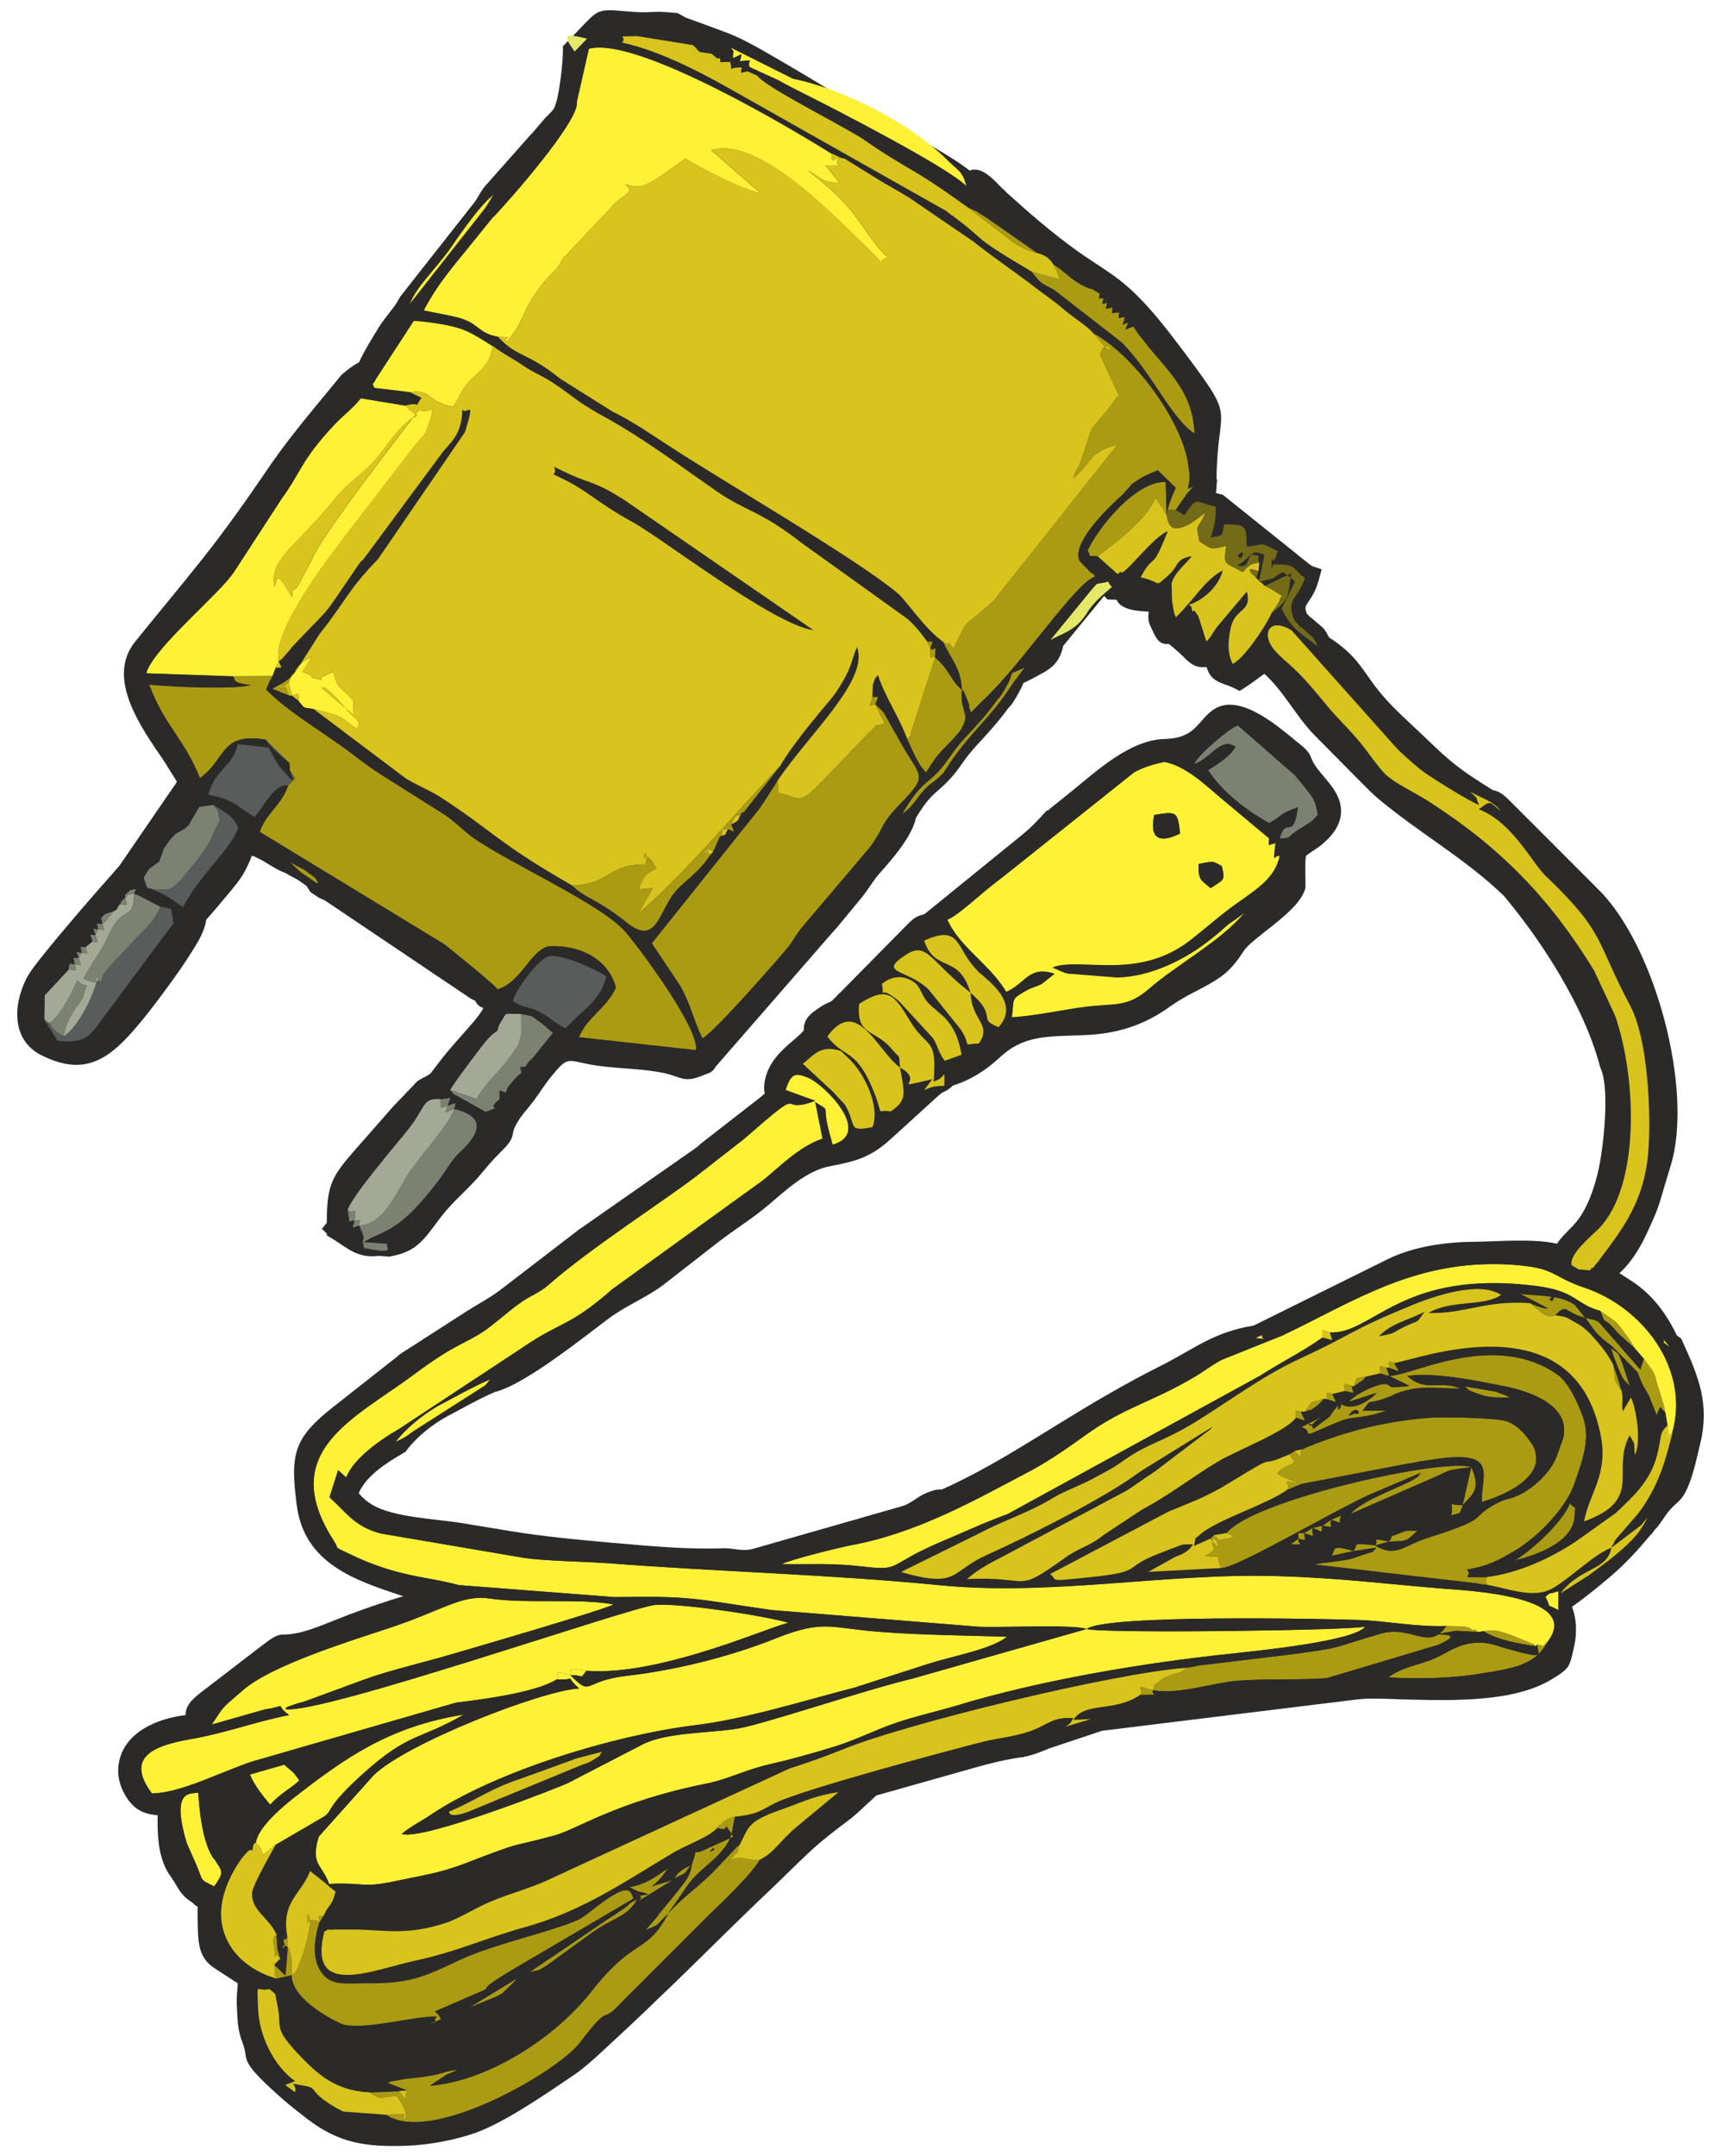 <?xml version="1.0" encoding="UTF-8"?>
<!DOCTYPE svg PUBLIC "-//W3C//DTD SVG 1.1//EN" "http://www.w3.org/Graphics/SVG/1.1/DTD/svg11.dtd">
<!-- Creator: CorelDRAW X5 -->
<svg xmlns="http://www.w3.org/2000/svg" xml:space="preserve" width="472px" height="591px" style="shape-rendering:geometricPrecision; text-rendering:geometricPrecision; image-rendering:optimizeQuality; fill-rule:evenodd; clip-rule:evenodd"
viewBox="0 0 47200 59000"
 xmlns:xlink="http://www.w3.org/1999/xlink"
 version="1.1">
 <defs>
  <style type="text/css">
   <![CDATA[
    .fil0 {fill:#2B2A29}
    .fil2 {fill:#585C5B}
    .fil8 {fill:#746B18}
    .fil4 {fill:#7C8272}
    .fil3 {fill:#A4A995}
    .fil5 {fill:#AB9B13}
    .fil7 {fill:#D8C41D}
    .fil1 {fill:#E4E868}
    .fil6 {fill:#FFF136}
   ]]>
  </style>
 </defs>
 <g id="Vrstva_x0020_1">
  <path class="fil0" d="M30628 16389c-40,-2 -79,-2 -106,-3l-148 -4 -92 -98 -1121 1368c-127,553 -391,654 -870,910 -72,38 -147,72 -220,108 -75,173 -154,316 -260,487l-21 34 -12 12 -23 47 -32 32c-20,23 -39,45 -59,64 -265,362 -530,658 -835,987 -167,180 -314,358 -453,560 -206,298 -385,496 -658,729 -269,230 -427,461 -603,759 -97,489 -663,1141 -974,1486 -195,216 -325,461 -509,684l-661 802c-71,86 -64,68 -124,137l-3211 3687 -8 6c-33,71 -88,131 -160,168 -16,8 -27,12 -30,14 -12,5 -11,4 -17,6 -10,4 -21,8 -31,11 -54,20 -107,41 -160,62 -475,190 -576,15 -998,-77 -676,-148 -1393,-114 -2080,-246 -601,-116 -583,-210 -1017,315 -191,231 -342,482 -521,719 -152,200 -322,368 -443,591 -80,149 -85,162 -111,305 -36,197 -204,350 -340,486 -193,193 -322,341 -496,553 -350,427 -775,758 -1115,1196 -462,595 -624,954 -1382,1098l-46 9 -258 -19c-68,-4 -156,11 -230,10 -443,-4 -691,-240 -1035,-454l-197 -122 0 -51 -135 -126 135 -161c9,-1056 119,-1254 819,-2051l1027 -1168c23,-27 46,-47 71,-72l568 -593 32 -22c74,-50 246,-129 320,-180l244 -319c267,-348 553,-659 841,-987 128,-146 278,-318 374,-499 -96,-32 -177,-90 -219,-194l-127 -64 -3996 -2688 -176 -82 -220 -147 -38 -55c-24,-35 -43,-67 -62,-102 -50,-42 -115,-86 -164,-122 -126,-93 -287,-160 -430,-248 -349,-129 -592,-362 -915,-474 -64,162 -136,324 -219,470 -129,228 -356,489 -526,690 -156,185 -334,405 -507,591 -29,209 -129,433 -220,591 -320,554 -756,1151 -1141,1661 -256,339 -527,681 -819,990 -729,771 -1374,952 -2324,487 -841,-412 -798,-1375 -436,-2099 108,-216 324,-478 475,-668 250,-314 509,-622 769,-928 431,-506 868,-1006 1309,-1503l1581 -2304c-20,-39 -46,-88 -89,-150 -101,-147 -184,-303 -284,-450 -587,-863 -1588,-2231 -774,-3241 619,-768 1255,-1524 1867,-2297 627,-793 1207,-1610 1774,-2446 378,-557 807,-1099 1235,-1619l790 -960 28 -23c118,-95 277,-231 445,-310 146,-324 381,-692 548,-967 175,-288 417,-515 566,-804l16 -30 2027 -2575c114,-145 181,-321 308,-464l1186 -1337c25,-35 54,-63 88,-92l337 -394c32,-39 61,-72 97,-100l150 -160c164,-208 271,-1315 271,-1600l0 -143 442 -457c506,-523 492,-575 1220,-508 869,81 649,-25 1412,48l73 7 64 35c52,28 104,57 155,87 386,139 770,280 1154,425 475,180 1033,518 1476,774 519,301 1036,611 1546,927l131 82c463,240 924,484 1382,733 504,274 1552,820 2096,1252 33,-12 71,-21 117,-25 293,-24 587,321 790,521 41,29 77,65 108,105 608,552 1239,1097 1905,1578 342,247 701,463 1042,707 767,547 1390,1380 1950,2125 1448,1923 886,1338 863,3443l15 19 -29 367c35,10 70,19 106,28l78 18 2388 1913c24,13 47,27 69,45l257 86 -88 323c-47,173 -117,322 -213,473 -40,63 -104,146 -133,213 -22,52 -4,114 12,166 3,11 8,26 13,38 22,23 44,42 65,68 5,6 10,13 16,19 55,36 106,80 152,123 67,63 168,135 227,199 55,59 107,160 153,246 333,213 599,442 846,762 147,192 279,395 425,587 208,273 438,520 687,756l1062 1003c328,309 685,579 1066,819l30 19 16 15 363 226c195,27 345,175 490,320l2419 2419c1532,1532 2601,5468 1964,7552 -95,313 -191,625 -282,939 -86,297 -209,557 -336,838 -204,452 -440,847 -785,1169 174,121 375,235 532,358 450,350 763,788 1015,1297 8,16 15,32 21,48 18,13 35,26 53,39l71 54 37 81c442,970 749,1712 482,2803 -97,396 -257,1226 -547,1531 -98,103 -199,179 -295,291l-16 19c-46,54 -87,118 -129,176 -48,67 -94,137 -142,204 -47,67 -115,126 -160,192l-33 50 -39 30c-336,409 -706,810 -1111,1152 -325,274 -680,565 -1043,820 131,343 138,730 59,1086 -127,571 -119,596 -608,897 -718,442 -1739,542 -2566,567 -550,17 -1099,0 -1649,-16 -357,-11 -790,-37 -1142,7l-6981 857 -1446 482c-220,91 -464,192 -698,233l-59 20 5 -11c-447,66 -803,149 -1247,274l-2739 773c-2,1 -5,2 -7,3l-216 196c-185,168 -343,332 -546,483 -385,285 -756,574 -1106,901 -357,333 -700,683 -1056,1019 -887,837 -1752,1710 -2630,2558 -546,527 -1094,1052 -1652,1567 -327,302 -741,704 -1109,951 -745,501 -1860,1278 -2686,1574 -542,194 -1288,331 -1865,351 -1125,39 -1868,-58 -2760,-748 -209,-162 -427,-330 -630,-507l-1 0 -162 -144c-1121,-1000 -774,-940 -955,-1396 -154,-390 -143,-633 -166,-1043 -12,-219 11,-408 26,-612l-644 -420c-451,-294 -443,-738 -455,-1220 -4,-154 -3,-309 -2,-463 -51,-23 -96,-57 -130,-100 -17,-13 -36,-25 -53,-36 -306,-204 -337,-370 -520,-637 -62,-91 -119,-169 -168,-269 -222,-456 -232,-964 -227,-1464 -375,-30 -653,-143 -893,-555 -154,-264 -224,-564 -172,-868 145,-848 1032,-1223 1831,-1323 2,-299 226,-470 555,-722l1522 -1168c605,-465 428,-232 1046,-371 417,-94 982,-352 1393,-505 481,-178 963,-344 1452,-491 -1318,-435 -2708,-887 -2918,-2495 -183,-1407 -86,-1838 1005,-2696l1739 -1368 4 -2c2,-2 4,-4 6,-6 23,-23 46,-39 70,-58l16 -16 1814 -1165c327,-210 644,-369 955,-608l2163 -1661 22 -11c12,-8 23,-17 35,-25l3092 -2159c33,-23 63,-48 95,-72 27,-30 57,-56 91,-82l1381 -1074c73,-57 249,-187 345,-279 -21,-127 -22,-220 9,-374 98,-481 433,-797 792,-1098 57,-47 214,-181 271,-260 -11,-328 209,-479 470,-650 101,-66 166,-93 272,-140 47,-30 125,-113 169,-158 30,-35 57,-65 91,-91l1852 -1876c152,-154 240,-218 447,-266 14,-8 31,-22 42,-31l2631 -2136c170,-138 260,-224 411,-378 27,-32 53,-60 83,-85l198 -218 37 0c26,-23 30,-32 99,-88l472 -378c728,-583 1651,-1471 2632,-1493 313,-7 577,-73 810,-288 207,-191 339,-428 601,-564 699,-363 1702,514 2197,920 126,103 303,230 372,380 49,106 58,149 128,260 55,88 123,171 190,251 220,263 468,530 522,883 68,444 -204,796 -528,1062 -118,97 -322,213 -425,302 -30,145 -12,691 -12,817l0 50 -14 48c-132,460 -855,959 -1225,1262l-130 106c-386,316 -287,319 -576,671 -141,171 -298,311 -484,431 -423,273 -849,428 -1282,740 -616,445 -1247,681 -1999,762 -521,55 -1066,18 -1577,101 -430,70 -766,229 -1087,526 -384,356 -802,628 -1301,782 -84,90 -169,141 -296,196l-192 162c-9,11 -19,21 -30,31l-1180 1074c-553,503 -958,612 -1671,747 -637,120 -1199,648 -1677,1055 -453,385 -950,685 -1416,1048l-1440 1121c-473,369 -1043,585 -1517,937 -691,514 -2330,1836 -3136,2025 -450,194 -879,442 -1312,670 -384,203 -837,567 -1098,914l-43 57 -62 36c-439,256 -1006,603 -1222,1098 105,128 229,234 376,320 593,349 1755,385 2449,499l1286 212c925,153 1891,245 2825,327 965,85 2084,191 3050,152 289,-12 530,101 837,13l4083 -1168c245,-70 415,-263 675,-366 136,-54 262,-101 405,-90 51,-17 114,-48 156,-68 244,-112 485,-232 723,-357 816,-429 1598,-923 2383,-1405 893,-549 1787,-1079 2725,-1548 957,-479 1460,-937 2567,-1113l3665 -1814c722,-358 1598,-479 2397,-485 607,-4 1587,-97 2263,52 8,-13 17,-26 26,-39 153,-218 374,-386 539,-602 278,-365 438,-838 548,-1278 156,-626 337,-2260 98,-2849 -20,-48 -36,-88 -44,-133l-50 -172c-429,-1459 -1464,-3104 -2424,-4277l-105 -129c-21,-24 -40,-44 -57,-65 -1052,-1013 -2285,-1697 -3401,-2625 -198,-165 -341,-314 -521,-495l-1255 -1267 -1 -2c-8,-6 -15,-13 -22,-21 -488,-508 -836,-1195 -1356,-1665 -173,116 -324,242 -510,361l-169 109 -180 -90c-170,-85 -386,-123 -529,-242 -103,-86 -163,-201 -200,-327 -94,15 -190,11 -286,-22 -190,-66 -314,-238 -463,-366 -51,-45 -102,-92 -154,-136 -31,-26 -85,-72 -135,-108 -295,38 -372,-226 -469,-421 -95,-193 -104,-278 -76,-463 -9,0 -18,0 -27,-1 -293,-15 -725,-44 -852,-315z"/>
  <g id="_527672504">
   <g id="_2568433822288">
    <g>
     <path class="fil1" d="M13061 27019l-3809 -2881 -177 -83 -142 -94 -59 0c177,519 992,836 1453,1143l2734 1915z"/>
     <path class="fil1" d="M28802 17496c295,-165 649,-260 897,-590 165,-201 106,-189 307,-413 165,-189 283,-271 496,-460 -189,-201 24,-153 -295,-106 -201,35 -106,24 -224,130l-1180 1440z"/>
     <path class="fil1" d="M15763 1365l342 -354c-590,-142 -708,-142 -342,354z"/>
    </g>
    <g>
     <path class="fil2" d="M14064 27384c330,236 437,130 779,330 295,165 342,260 673,425 425,-484 956,-743 1121,-1428 -224,-153 -1168,-614 -1569,-555 -295,47 -944,944 -1003,1227z"/>
     <path class="fil2" d="M2641 26877c-83,366 -507,1263 -897,1475 -366,-236 -35,12 -236,-165 -236,-201 24,35 -153,-189l-118 -59 342 543c637,59 838,-47 1133,-472l2053 -2761 -59 -389 -307 -71c-165,460 -578,755 -873,1097 -165,189 -271,271 -472,507 -142,153 -106,118 -224,271 -24,24 -47,295 -130,142 0,-24 -35,47 -59,71z"/>
     <path class="fil2" d="M7904 21484l189 -201 -142 -224 94 271c-35,0 -71,-47 -71,-35l-307 -342c-118,-177 -224,-389 -295,-519l-850 -94c-153,661 -590,625 -814,1392 743,153 732,283 1274,614 260,-295 555,-932 920,-861zm35 -625l-649 -637c94,177 472,507 649,637z"/>
     <path class="fil2" d="M4175 24328c472,189 507,260 850,496 413,-850 1322,-1593 1522,-2195 -189,-354 -295,-378 -696,-625 224,330 71,35 177,437 -118,177 -177,389 -307,625 -142,236 -236,354 -413,578 -696,861 -602,661 -1133,684z"/>
    </g>
    <g>
     <path class="fil3" d="M9533 33119c224,165 236,-236 189,295 201,-35 153,-71 118,130 684,-24 1015,-873 1333,-1381 295,-472 1156,-1381 1286,-1817 -283,94 -271,189 -177,-94 -271,94 -189,118 -189,-177 -460,-47 -448,189 -732,602 -224,319 -401,507 -649,814 -260,319 -1121,1357 -1180,1628z"/>
     <path class="fil3" d="M13686 28045l-47 153 -142 106 -106 106c-165,177 -979,1274 -1050,1416l732 248c201,-366 484,-625 755,-944 71,-83 342,-448 389,-555 130,-319 83,-460 83,-838 -543,0 -354,-94 -614,307z"/>
     <path class="fil3" d="M3432 24564c47,236 94,177 -142,177l-35 -24c-12,35 -35,71 -47,94l-330 413c-12,-12 -47,35 -71,47 59,212 106,177 -118,153l-71 153c59,236 130,212 -83,177l-189 153c47,224 94,189 -106,153l-83 142c59,248 130,212 -106,177 47,224 83,153 -177,153l-649 696 -12 649 142 118c283,-165 637,-861 767,-1180 307,354 307,-130 153,472 -12,47 -189,271 -201,295 -189,283 -260,425 -330,767 389,-212 814,-1109 897,-1475 -35,-425 295,236 -354,-106 283,-496 496,-743 696,-1192 389,-873 684,-319 696,-1145 -224,94 -83,-47 -248,130z"/>
    </g>
    <g>
     <path class="fil4" d="M12341 29827c342,378 -94,-24 260,201l720 401c578,-224 -71,12 389,-354 12,-283 -71,-260 165,-177 130,-260 -94,47 189,-307 130,-153 142,-153 248,-236 -35,-189 -83,-153 94,-165l94 -130 130 -130 543 -673c-153,-118 -271,-248 -354,-295 -283,-189 -106,-142 -519,-224 0,378 47,519 -83,838 -47,106 -319,472 -389,555 -271,319 -555,578 -755,944l-732 -248zm-59 425c-94,283 -106,189 177,94 -130,437 -991,1345 -1286,1817 -319,507 -649,1357 -1333,1381 35,-201 83,-165 -118,-130 47,-531 35,-130 -189,-295 83,484 -12,271 189,295 -59,236 -106,201 118,130 12,24 35,35 47,83 47,531 -24,-236 59,153 35,165 47,12 0,201 71,224 -47,153 236,212 684,130 366,-71 448,-153l-649 -47c590,-354 944,-236 2041,-1676 130,-165 224,-330 354,-507 83,-106 118,-165 224,-260 307,-295 968,-944 -142,-1204 59,-236 71,-165 -177,-94 94,-283 130,-201 -189,-177 0,295 -83,271 189,177z"/>
     <path class="fil4" d="M32743 20894c460,-142 743,-767 1145,-472 -165,271 -496,472 -755,637 401,614 1062,1109 1676,1451 401,-224 260,-248 791,-437 -142,956 -319,212 -507,861 366,-24 153,0 507,-236 330,-212 330,-177 543,-413 -71,-425 -130,-472 -366,-767 -94,-130 -165,-189 -260,-319l-1569 -1369c-248,94 -1062,779 -1204,1062z"/>
     <path class="fil4" d="M3255 24718c-24,24 -71,12 -83,59 -12,35 -71,35 -83,47 -106,83 -106,83 -212,177l-106 106 35 165c-189,0 -153,-47 -118,153 -189,-35 -130,-59 -71,153 -201,-12 -142,-47 -83,177l-189 153c-189,0 -142,-47 -106,153 -201,-24 -153,-59 -83,142 -201,0 -142,-35 -106,177 -189,-24 -130,-59 -177,153 260,0 224,71 177,-153 236,35 165,71 106,-177l83 -142c201,35 153,71 106,-153l189 -153c212,35 142,59 83,-177l71 -153c224,24 177,59 118,-153 24,-12 59,-59 71,-47l330 -413c12,-24 35,-59 47,-94zm-614 2159c24,-24 59,-94 59,-71 83,153 106,-118 130,-142 118,-153 83,-118 224,-271 201,-236 307,-319 472,-507 295,-342 708,-637 873,-1097 -295,-130 -401,-224 -720,-354 83,-165 94,-118 -106,-94l-142 130 0 94 -83 59 -59 118c236,0 189,59 142,-177 165,-177 24,-35 248,-130 -12,826 -307,271 -696,1145 -201,448 -413,696 -696,1192 649,342 319,-319 354,106zm-1286 1121l-142 -118 24 59 118 59c177,224 -83,-12 153,189 201,177 -130,-71 236,165 71,-342 142,-484 330,-767 12,-24 189,-248 201,-295 153,-602 153,-118 -153,-472 -130,319 -484,1015 -767,1180z"/>
     <path class="fil4" d="M5167 22570l-106 94 -236 130 -118 118 -118 153 -94 130 -71 201 -59 165c-330,260 -212,94 -425,437 142,472 106,224 236,330 531,-24 437,177 1133,-684 177,-224 271,-342 413,-578 130,-236 189,-448 307,-625 -106,-401 47,-106 -177,-437l-389 59 -295 507z"/>
    </g>
    <g>
     <path class="fil0" d="M10630 34040c496,-94 519,-130 1168,-968 413,-531 720,-732 1121,-1204 271,-342 248,-307 519,-578 425,-425 106,-153 389,-708 153,-271 295,-401 472,-637 189,-248 319,-437 531,-732 83,-614 389,-614 897,-850 -378,-177 -649,212 -814,354l-283 212 -130 130 -94 130 -94 165c-189,260 -224,366 -437,543 59,248 94,177 -165,177 -460,366 189,130 -389,354l-720 -401c-354,-224 83,177 -260,-201 71,-142 885,-1239 1050,-1416l106 -106 142 -106 47 -153 354 -661c-24,-24 -59,-94 -71,-71l-236 -189c-12,-24 -59,-47 -83,-59 -307,-12 -165,-59 -330,83 153,106 -248,118 366,118 -59,684 -720,979 -1392,2018l-271 354c-94,83 -165,83 -378,224l-543 566c-12,12 -35,35 -59,59l-1027 1168c-519,684 -732,732 -732,1959 307,201 295,201 661,366 47,-189 35,-35 0,-201 -83,-389 -12,378 -59,-153 -12,-47 -35,-59 -47,-83 -224,71 -177,106 -118,-130 -201,-24 -106,189 -189,-295 59,-271 920,-1310 1180,-1628 248,-307 425,-496 649,-814 283,-413 271,-649 732,-602 319,-24 283,-106 189,177 248,-71 236,-142 177,94 1109,260 448,909 142,1204 -106,94 -142,153 -224,260 -130,177 -224,342 -354,507 -1097,1440 -1451,1322 -2041,1676l649 47z"/>
     <path class="fil0" d="M5143 24942c-354,177 -118,-142 -378,307l-2053 2761c-295,425 -496,531 -1133,472l-342 -543 -24 -59 12 -649 649 -696c47,-212 -12,-177 177,-153 -35,-212 -94,-177 106,-177 -71,-201 -118,-165 83,-142 -35,-201 -83,-153 106,-153l189 -153c-59,-224 -118,-189 83,-177 -59,-212 -118,-189 71,-153 -35,-201 -71,-153 118,-153l-35 -165 106 -106c425,-153 236,-24 472,-378l83 -153 142 -130c413,-212 177,-12 366,-342 224,-378 94,-212 425,-437l59 -165 71 -201 94 -130c-24,-189 -71,-153 118,-153l118 -118 236 -130 106 -94 295 -507c153,-118 189,-12 201,-307 12,-543 189,-224 -283,-401l-1735 2584c-956,791 -1982,2018 -2596,3139 -425,767 -94,1286 519,1581 1038,507 1864,-991 2608,-1994 378,-496 968,-956 968,-1723z"/>
     <path class="fil0" d="M17474 941l1534 248c177,118 142,0 -71,71 -153,-189 177,-12 -354,-248l-260 -118 -1097 0c248,-248 94,-59 248,47zm2041 484c212,-59 153,-94 153,130l71 -12c519,-106 153,-35 283,106 177,35 260,-24 271,-24 -283,71 -295,177 -189,-83 -484,71 -472,-83 -956,-283 791,12 94,-35 366,165zm991 484c472,-106 118,-24 260,118 260,342 2395,1392 2950,1770 484,342 944,614 1428,897 472,283 956,625 1416,956 295,130 130,47 460,248l2065 1440c342,283 555,472 909,555 212,-47 177,-106 165,94 177,-12 130,-47 106,130 201,-24 153,-59 106,130 212,-35 165,-83 142,130l189 142c248,-59 212,-118 153,118 224,-35 189,-71 94,142 248,-83 212,-130 130,118 389,165 153,24 389,248 24,24 106,130 130,165 248,425 83,-130 35,130 -283,-106 -637,-720 -861,-979l-118 -118 -118 -118 -130 -130c-24,0 -71,-24 -83,0 -12,12 -59,-35 -71,-47 -24,-12 -59,-47 -83,-71l-130 -118 -118 -130c-212,0 -118,47 -118,-236 -130,-248 -118,-165 -295,-319 -1027,-897 -1947,-1475 -2207,-1711 -12,-24 -35,-47 -59,-59 -602,-578 -460,-472 -743,-354 -507,-519 -3658,-2136 -4437,-2525 -307,-153 -425,-212 -720,-378l-779 -354 -224 12c224,-71 189,-118 165,106z"/>
     <path class="fil0" d="M33947 19832l1569 1369c94,130 165,189 260,319 236,295 295,342 366,767 -212,236 -212,201 -543,413 -354,236 -142,212 -507,236 189,-649 366,94 507,-861 -531,189 -389,212 -791,437 -614,-342 -1274,-838 -1676,-1451 260,-165 590,-366 755,-637 -401,-295 -684,330 -1145,472 142,-283 956,-968 1204,-1062zm-2018 720l-12 283c590,94 1168,661 1522,956l1369 1145c295,-83 271,-165 177,118 24,24 59,24 59,82l71 177c0,24 -12,71 -12,94 142,189 35,-24 177,378 12,35 47,153 59,177 71,236 -71,-24 83,260 0,-1286 -47,-885 566,-1392 897,-732 94,-1168 -260,-1735 -260,-413 0,-201 -425,-555 -2549,-2065 -1499,-24 -3375,12z"/>
    </g>
    <g>
     <path class="fil5" d="M24743 22263c378,-283 401,-496 732,-791l201 -153c24,-24 47,-47 71,-59 12,-12 35,-35 59,-59 153,-153 35,-35 201,-271 590,-897 1086,-1239 1628,-2041l201 -295c24,-35 47,-59 71,-83 12,-24 35,-59 59,-83 12,-24 47,-71 59,-83 24,-24 47,-59 71,-94 -578,260 -142,-35 -614,720 -12,12 -35,47 -47,71 -12,12 -35,47 -59,59 -614,850 -873,944 -1322,1593 -578,838 -684,496 -1310,1569zm7281 -8343l224 0 283 -413c24,-24 47,-59 71,-83l130 -153c-94,71 -271,94 -153,71 24,-24 24,-94 24,-83l24 -165c12,-472 12,12 -24,-366 -142,-1215 -1510,-3080 -2643,-3670l212 248c531,614 177,-271 0,378l507 1097c-956,1286 -590,484 -1003,1711 -142,413 -130,201 -248,578 555,-460 389,-708 1215,-932l-3387 4272c-885,814 -637,342 -1109,1322 -307,-531 -12,496 -165,-118 -12,-47 -83,-35 -106,-59 212,484 472,673 507,1298 -319,-271 -319,-531 -732,-885 12,-448 24,-165 -130,-236 59,-248 130,-201 -94,-201l94 201c0,425 -24,165 130,236l-637 1982c-106,319 106,-12 -130,260 118,248 307,732 519,909 330,-531 378,-531 743,-920 24,-24 47,-47 59,-71 24,-24 94,-106 118,-130 342,-531 0,-496 59,-1145 83,94 -12,-106 130,236 224,531 -71,-130 118,389l260 -260c12,-12 35,-47 59,-59 1074,-991 2549,-3245 3092,-3410 -24,-35 -83,-118 -106,-94l-319 -330c-248,-472 767,-1451 1121,-1770 165,-153 24,-24 177,-189 201,-189 -12,-59 330,-283 177,-118 342,-165 507,-248l496 484c-165,389 -106,224 -224,602zm-8012 5334c83,-248 142,-201 -83,-201 -59,271 -153,271 83,201l189 401c12,-24 47,83 59,130 -378,94 -83,-59 -448,271l-1203 1251c-519,531 -602,590 -920,472 -460,-189 -271,83 -366,-425l-378 590c-24,24 -35,47 -47,71 -24,24 -35,59 -47,71l-2974 3717 767 1145c307,531 366,944 625,1463 366,-212 2136,-2242 2348,-2502 165,-212 189,-295 342,-496l1911 -2254c425,-590 248,-578 802,-1156 826,-850 578,-720 24,-1723l-448 -791c-12,-24 -94,-106 -118,-130l-118 -106z"/>
     <path class="fil5" d="M15692 24222c389,378 661,342 1499,1015 814,661 885,-307 1322,-838 307,-354 625,-496 968,-1015 -271,-330 -83,153 -71,-177l153 83 189 -425 35 0c59,-342 -12,-130 177,-189 236,94 177,106 94,-130 118,-283 83,-189 260,-283 12,-12 47,-59 59,-47 12,24 47,-35 59,-47l956 -1215c-1333,1392 -2443,2773 -3870,4035l389 -696 -389 35c130,-330 130,-389 484,-566 -83,-153 -118,-248 -295,-354 -94,307 0,-342 24,71l-24 165c-1086,0 -944,543 -2018,578zm-8213 -5746l-1086 12c83,71 -83,177 484,236 -437,130 -2242,47 -2785,-12 413,1121 956,1475 1392,2561 720,-496 543,-1263 1805,-1050l649 637 12 201 142 224 -189 201c-201,555 -590,732 -779,1263l5062 3080c224,177 1381,1109 1463,1239 673,-224 873,-1027 1381,-1180 873,-59 1664,354 1864,1133 -283,590 -779,791 -1015,1357l3210 354c106,-590 -1593,-2856 -1923,-3233 -661,-779 -3245,-1912 -4224,-2619 -224,-165 -460,-413 -743,-602l-1723 -1086c-330,-212 -484,-330 -779,-555 -684,-531 -1829,-1192 -2395,-1794 106,-224 12,-71 177,-366zm472 5086l118 130c106,94 106,94 201,177l413 283 59 0 142 94 177 83 -177 -83 -142 -94c-106,-153 12,-71 -307,-307 -177,-130 -236,-118 -484,-283zm0 -4543c-212,-307 83,-165 -342,-236 425,-47 35,47 307,-118l71 -165 94 -142 47 -24c-295,342 -342,295 -661,496l484 189z"/>
     <path class="fil5" d="M37050 41438l-260 47 -283 118 -236 165 -271 59 -236 142c-201,0 -153,-47 -153,153l-212 153c448,0 177,47 212,-153 236,47 177,94 153,-153 401,118 177,118 236,-142 389,153 177,130 271,-59 401,47 153,71 236,-165 389,130 153,106 283,-118l260 -47 2266 -991c496,-212 295,-201 1038,-283l-236 1038c-472,35 -236,-201 -307,283 295,-106 189,12 307,-283 260,-307 507,-401 236,-1038 -708,-271 -5994,885 -6714,1805 35,47 425,94 -71,165 -342,35 47,153 -283,-106l-94 94c472,602 24,-401 59,177 0,12 177,130 -212,295 625,71 248,-83 460,330 425,0 2761,-1392 4000,-1982l1522 -649c-24,12 -71,12 -83,59 -83,236 -1510,625 -1888,1086zm-1357 -1758c-83,224 94,354 -177,35l-153 94c271,366 24,153 -342,519 177,130 -12,12 271,142l401 153c-708,-165 -224,-12 -401,165l401 -165 2903 -555c106,-12 212,-35 319,-59l319 -47c1900,-307 1392,378 1404,1156 1050,-319 1558,-814 1487,-1263 -24,-224 -83,-283 -189,-437 -118,-177 -342,-413 -590,-507 -260,-106 -1758,-130 -2089,-106 -1310,83 -2561,437 -3564,873z"/>
     <path class="fil5" d="M38029 38618l-661 0c307,-413 0,-94 802,-413 24,-12 59,-35 83,-47 661,-260 1027,-153 1805,-153 -590,-236 -944,118 -1463,-342 767,-106 1841,118 2608,271 767,142 1900,543 1664,1451l-153 425c-12,35 -24,71 -35,94 -189,460 -684,873 -1050,1038 -307,130 -295,59 -602,224 -779,413 -47,354 -1864,932 -673,212 -873,555 -1451,212l378 -106c496,-24 460,12 779,-295 -271,12 -224,-35 -460,59 -448,177 -118,24 -319,236 -578,-106 -224,-47 -378,106 -732,-83 -413,-12 -602,153 -637,-189 -460,-35 -590,130l590 -130 637 -94c-24,59 -71,47 -83,94 -12,35 -59,24 -83,35l-531 177c-319,71 -684,94 -1015,153l4472 519c507,94 118,-24 283,-177 -920,12 -342,12 -555,-201 625,-118 802,-224 1333,-531 590,-354 1369,-1133 1605,-1805 236,-673 448,-1239 248,-1841 -142,-389 -389,-944 -696,-1168 -1664,-1168 -3776,-83 -4519,24 -24,0 -71,12 -106,12l555 271c-673,71 -413,24 -625,-47 -153,-47 -791,212 -1038,484l814 -260c-35,24 -71,12 -94,59 0,12 -507,496 -909,271 0,0 -24,-24 -47,-24 -12,12 -47,24 -47,47 -71,401 283,-366 -94,106 -71,83 -130,189 -142,201l-448 342c-142,-342 -189,94 47,-201l153 -118c-24,12 -59,0 -71,35l-460 236c413,130 -189,378 838,-71 578,-248 460,-130 1086,-260 519,-118 -236,59 212,-59l201 -59zm-1640 -319c319,83 283,153 153,-142 -212,-47 -153,-71 -153,142zm496 -224c283,47 248,130 189,-142 -248,-59 -189,-118 -189,142zm566 -389c-307,71 -177,-83 -330,271l271 -189c12,-12 35,-47 59,-83zm401 -94c319,83 271,153 177,-153 -236,-59 -177,-94 -177,153zm248 -153c319,106 307,177 142,-130 -201,-47 -142,-83 -142,130zm2077 507c236,212 -47,24 248,165l283 94c283,59 413,47 708,47 -47,-24 -106,-59 -248,-106 -366,-130 12,-24 -307,-83 -189,-35 -448,-71 -684,-118zm-4637 861c319,94 271,142 142,-165 -212,-35 -142,-71 -142,165zm767 -519c-460,165 -224,-35 -519,354 378,-142 -35,83 271,-118 106,-71 165,-130 248,-236zm755 366c189,-189 307,130 83,35 0,0 -271,165 -83,-35z"/>
     <path class="fil5" d="M10583 57911c1227,850 4708,-1180 5310,-1959 885,-1168 578,-496 1109,-1074l2384 -2384c413,-401 1227,-1168 1451,-1569 -295,47 -767,-236 -920,201l118 -189c12,-12 35,-47 47,-59 224,-342 35,153 212,-378 -24,24 -59,47 -83,71l-448 472c-555,614 -979,838 -1440,1357l496 -720c378,-578 1133,-873 1263,-1546l71 -389c-389,94 -378,260 -401,224 -12,-35 -59,47 -83,83 460,142 59,-319 448,236l-684 307c-555,295 -236,-153 -460,472 -35,307 -165,437 -448,802l-389 472c-12,24 -35,47 -59,71 -12,24 -35,47 -47,71l-319 366c460,-189 236,-94 614,-448 -602,1145 -909,602 -2124,2159 -979,1239 -2808,2431 -4413,2561l460 -307c59,-24 189,-71 295,-130 -460,47 -295,142 -1416,248l-401 71c-24,12 -59,24 -94,35l543 212c-130,248 47,366 -224,12l-814 35c354,224 236,142 743,94 59,106 354,448 224,649 -165,-153 330,-165 -519,-130zm8354 -6832c-59,24 -177,83 -236,130 -189,153 -71,47 -201,224 354,-201 189,-24 437,-354zm614 -472c12,-12 35,12 35,24 0,12 12,12 12,12 0,0 -248,165 -47,-35z"/>
     <path class="fil5" d="M8766 52636l106 -165c-189,0 -130,-35 -106,165 -413,-236 -319,307 -330,-224 248,224 -330,1746 -378,1628 0,-24 -35,35 -59,47 0,-142 12,-307 -12,-460 -35,-260 -71,-271 -94,-307l-12 -271c-177,212 -165,-283 -94,130 71,378 -177,-59 106,142l-59 767 -307 -295c24,531 -24,177 59,389l413 -94c12,732 1357,1345 1440,1357 614,142 1959,-248 2549,-224 -224,248 260,-59 -260,248l732 -354c-566,283 -224,153 -531,-35 2525,-1097 555,-201 2089,-1121l3375 -1982c-94,-71 0,-496 -779,47 -720,507 -460,472 -1440,791 -779,248 -1853,519 -2561,850 -1015,484 -1392,649 -2584,637 -507,0 -897,71 -1156,-236 -307,-354 -271,-897 -106,-1428zm5758 1369c366,-94 142,0 460,-177l1204 -873c637,-472 1003,-437 1286,-956 -330,189 -106,83 -378,271 -130,83 -260,177 -378,248l-2195 1487zm-1652 968l755 -307c295,-177 35,12 283,-212l201 -201c12,-12 35,-47 59,-71l-1298 791zm-5286 -1994c-35,83 -142,-47 -59,378 83,507 -142,-35 165,271 -12,-35 -59,-212 -71,-248 -12,-142 -24,-260 -35,-401zm9936 -932l920 -566 -555 165c236,-189 271,-271 448,-496 -389,260 -625,448 -1074,519 413,224 189,71 519,201 -543,83 -24,-24 -260,177z"/>
     <path class="fil5" d="M32542 45663c-224,189 -201,106 -472,212 -224,106 -83,12 -236,130 -295,224 -118,71 -212,271 -625,-177 -212,-71 -354,130 637,-12 283,35 354,-130 684,130 1569,-189 2313,-260 743,-59 1746,-12 2454,-71l3044 -909c1086,-472 -850,-153 496,-389l614 35c-35,-24 -94,-94 -118,-59 -35,35 -94,-47 -130,-59 -24,0 -71,-24 -118,-35l-507 -12c-496,708 -932,-35 -1805,212 -1428,413 -956,366 -2454,566l-2549 307c-47,12 -83,12 -106,24l-212 35z"/>
     <path class="fil5" d="M28294 7395c271,342 236,295 614,496l1853 1440c838,838 1357,2089 2006,2502 -47,-1239 -814,-1770 -1475,-2655 -24,-12 -35,-47 -59,-71 -12,-12 -35,-47 -47,-71 -12,-12 -47,-59 -47,-71 -12,-12 -35,-47 -59,-71 -260,94 -224,142 -130,-118 -224,106 -142,106 -94,-142 -212,24 -177,83 -153,-118 -295,-12 -177,94 -189,-142 -224,35 -189,83 -142,-130 -177,47 -130,71 -106,-130 -165,24 -106,47 -106,-130l-165 -94c-354,-83 -566,-271 -909,-555l-2065 -1440c-330,-201 -165,-118 -460,-248l1227 944c684,484 968,71 1274,1015l-767 -212z"/>
     <path class="fil5" d="M42124 45073c-35,-24 -83,-94 -106,-71l-602 -248c-378,-106 -307,-142 -720,-94 366,248 979,342 1428,413zm307 -106c-236,189 83,118 -271,59 12,295 271,425 -897,94 -283,-83 -661,-260 -1239,-47 -319,118 -519,295 -920,425 -413,130 -743,212 -1027,425 684,59 1794,24 2478,-94 909,-142 1534,-224 1876,-861z"/>
     <path class="fil5" d="M44248 37367c59,460 -24,354 224,696 -83,-295 -130,-460 -224,-696zm448 566c-71,-189 -130,-389 -201,-602 -165,-389 -59,-212 -307,-425 59,189 94,295 189,531 165,366 94,248 319,496zm743 802l94 -224c12,12 59,59 71,83 12,12 47,47 71,71 -71,-330 -142,-507 -224,-779 -59,-189 -12,-142 -118,-354l-248 -342 -94 295 -979 -1121c-201,-224 -130,-212 -531,-295 260,354 307,472 720,767l708 720c12,24 24,59 35,83 12,24 94,248 106,260l130 224c12,35 35,59 47,83l212 531zm-3469 -3068c24,24 59,59 83,71 12,12 47,47 71,71 24,12 59,47 83,59 271,201 -271,-118 142,106 189,94 189,47 307,24 342,-342 224,-83 826,71l-283 -354c-378,-283 -1038,-248 -1510,-307l767 401c-94,24 -472,-130 -484,-142zm2879 1251l-153 -248c-484,-661 -271,-389 -802,-791 153,413 59,165 307,413 24,24 94,106 118,130 24,24 35,47 59,71l472 425zm-1015 -625c0,0 -24,-24 -24,-12l24 12zm-1333 -732c212,-295 106,94 47,47 0,0 -12,-12 -12,-12 -12,0 -47,-24 -35,-35z"/>
     <path class="fil5" d="M30100 15195c531,-378 1392,-1062 1581,-1593l165 224c59,83 130,224 153,260l-24 -932c-814,-24 -1829,1215 -2148,1888 153,212 -106,130 271,153z"/>
     <path class="fil5" d="M41534 42724c566,-142 1617,-484 1652,-1227 24,-366 24,-142 -130,-342 -189,507 -1074,1322 -1522,1569z"/>
    </g>
    <g>
     <path class="fil6" d="M15645 45863c437,0 224,142 437,-118 -732,-118 -295,12 -437,118 -625,-165 -236,24 -378,118 649,35 130,-189 614,248 -1038,59 -4755,1510 -5640,2384l-1499 1676c-236,779 83,743 283,1298 1003,-47 885,130 1900,-94 673,-142 1109,-201 1746,-437 1853,-708 1109,-413 2513,-791 637,-165 1699,-932 4189,-1428 590,-118 1074,-378 1687,-519 625,-142 1215,-307 1829,-496 566,-177 1144,-460 1581,-614 566,-201 1156,-330 1723,-496 2313,-708 5204,-1192 7611,-1440 625,-71 3398,-342 3634,-743 -177,106 -7115,201 -7635,71 507,-401 6443,-283 7446,-248 767,24 1628,201 2419,165l507 12c47,12 94,35 118,35 35,12 94,94 130,59 24,-35 83,35 118,59l153 -24c413,-47 342,-12 720,94l602 248c24,-24 71,47 106,71l35 -47c354,59 35,130 271,-59 1003,-1263 -2089,-1416 -2867,-1475 -1569,-130 -2867,-295 -4519,-342 -3068,-94 -6183,555 -9287,248 -2997,-295 -6018,-366 -9086,-602 -696,-47 -1664,-59 -2277,-142l-3953 -673c-720,-189 -944,-578 -1404,-991l236 -743 224 201c177,-496 932,-1038 1416,-1310l3387 -2230c1133,-779 1274,-555 2502,-1628l4118 -2974c342,-260 979,-932 1640,-1145l-201 -1003c496,330 106,-71 448,1062 0,24 12,71 35,106 1109,-330 -248,-1652 -661,-1829 -366,-153 -484,-142 -637,330l814 295c-1133,425 -106,-566 -1959,1050l-1227 956c-826,649 -2950,2006 -4095,3009 -319,283 -507,295 -885,578 -271,201 -590,484 -885,696 -566,389 -791,342 -1959,1215 -1617,1204 -3776,2100 -2195,4555 165,248 -35,142 389,342 1381,673 2148,625 3033,873l4283 330c2148,-35 2171,47 4295,354l5711 460c673,24 2537,-71 2938,59l-4767 1357c-1345,319 -4142,1274 -4850,1381 -767,118 -1935,94 -2584,437l-2030 1050c-130,71 -3988,1593 -4555,1392 295,-236 590,-378 791,-519 1817,-1215 5050,-2183 7210,-2454 1416,-165 3044,-684 4425,-1038l2053 -661c637,-201 1699,-389 2124,-732 -1097,-35 -2372,-47 -3434,-130 -1439,-106 -1581,-354 -2914,177 -1274,507 -2761,873 -4106,1027 -1204,142 -920,590 -1522,-24zm-4791 -6396c165,-83 142,-59 330,-177 24,-24 118,-83 142,-106l1794 -1145c260,-165 153,-83 319,-283 -472,201 -1027,519 -1369,696 -437,236 -932,637 -1215,1015zm31883 4614l0 -519c-354,118 -153,-12 -354,153 201,389 -47,142 354,366z"/>
     <path class="fil6" d="M33510 23691c94,413 59,354 -307,602 -271,-224 -342,-224 -330,-661 460,-94 389,-71 637,59zm-1145 -897c-437,224 -873,260 -708,-507 637,-106 637,-83 708,507zm2738 613c-153,-59 -189,319 -118,-354 -236,59 -177,106 -177,-118l-1369 -1145c-354,-295 -932,-861 -1522,-956 -236,35 -625,165 -814,283l-3599 2867c-696,519 -1192,1038 -1522,1168 342,767 1156,1215 1617,1982 531,-224 614,-732 1322,-496l-342 271c-153,83 -271,94 -413,177 -448,260 -342,189 -413,743 555,-24 1381,-201 1994,-283 873,-106 1168,24 1782,-507 732,-637 2006,-1333 2608,-2077 -165,130 -319,224 -448,319 -189,165 -283,260 -472,401 -673,543 -1628,1027 -2561,1050l-1345 -106c-47,-12 -71,-12 -106,-24l-330 -142c791,-283 2336,378 3776,-743 496,-389 814,-684 1298,-1027 661,-460 1027,-732 1156,-1286z"/>
     <path class="fil6" d="M13545 5283c-342,260 -814,920 -1192,1475 -401,566 -944,1062 -1109,1522l2006 -2549c118,-142 212,-330 295,-448zm106 3894c531,24 165,-35 224,165 602,-649 378,-991 1310,-1947 189,-201 106,-118 260,-366l1475 -1558c177,-165 519,-260 224,-472 437,130 590,24 932,-189l732 -519c260,201 1581,873 2053,956l-1357 -1180c1333,-425 3528,1959 4484,2879 130,130 83,71 165,189 260,-248 236,-59 47,-271 -684,-791 -661,-1168 -2041,-2242 437,248 307,283 873,354l-389 -496c743,12 106,47 389,-212 -260,83 -212,142 -212,-106 -979,-614 -5357,-3245 -6667,-2879l-330 1451c0,24 0,59 0,83 -83,590 -1711,2466 -2277,3068 -24,12 -47,35 -59,59l-602 743c-484,602 -861,1015 -1263,1770 319,71 791,142 1074,236 460,165 437,389 956,484z"/>
     <path class="fil6" d="M15267 45981c142,-94 -248,-283 378,-118 142,-106 -295,-236 437,-118 2077,165 5298,-1333 5558,-1310 -590,-189 -2997,-555 -3670,-496 -684,59 -9192,3021 -10148,2856 83,-71 -47,-24 260,-130 189,-71 118,-24 283,-83l1605 -590c673,-248 1546,-448 2360,-684 531,-153 4331,-1263 4496,-1381 -885,-177 -2395,-12 -3410,-165 -767,-106 -1263,319 -2714,802 -1180,389 -3233,1027 -4024,1699 -673,578 -507,425 -873,956l1451 -413c732,-118 212,-177 673,153 -920,177 -1746,496 -2714,661 -991,177 -1794,484 -1050,1487 755,-12 1711,-507 2702,-861l5640 -1628c673,-83 2183,-271 2761,-637z"/>
     <path class="fil6" d="M36271 36612c0,-260 -59,-212 201,-142 1180,59 1959,-1746 5664,-1274 1109,142 1062,496 1758,684 531,401 319,130 802,791l153 248 236 271 248 342c106,212 59,165 118,354 83,271 153,448 224,779l59 354 35 413c-224,-437 -35,-12 94,-201 507,-1770 -814,-3457 -2395,-3988 -956,-319 -743,-555 -2065,-637 -2584,-142 -4224,991 -6230,1947l-1652 661c-295,153 -496,319 -755,472 -1215,720 -1912,814 -3021,1617 -389,283 -1003,708 -1475,956 -1546,814 -3092,1699 -4920,2041 -319,59 -1699,401 -1912,519 850,12 1357,-35 2265,71 1015,118 637,-47 2030,-649 649,-271 1274,-566 1900,-791l6938 -3800c543,-354 1109,-625 1699,-1038zm9523 260l-177 -212c83,153 -118,-12 177,212zm-11352 -248c401,35 153,71 177,-83l-177 83z"/>
     <path class="fil6" d="M6394 18487l1086 -12 83 -224 83 -177c-201,-802 1333,-2785 1888,-3516l1805 -2348c59,-59 330,-378 342,-425 378,-1015 35,-401 -177,-614 -448,578 -2738,3516 -2962,4142l-378 708c-153,212 -130,-83 -153,295 -496,-838 -389,-460 -484,-283 -153,-767 590,-1086 1676,-2431 378,-460 696,-614 1109,-1074 319,-354 708,-1038 1133,-1180l-212 -165c-24,-24 -71,-83 -106,-118l-1227 -201c-236,295 -460,437 -755,755 -885,944 -897,1286 -1416,1994l-1298 1994c-366,590 -2230,2100 -2419,2797l2384 83z"/>
     <path class="fil6" d="M11244 10699c614,-83 425,248 1180,401 295,-448 212,-496 602,-850l189 -177c283,-342 177,-260 307,-637 -283,-177 -637,-413 -932,-496 -283,-94 -920,-189 -1239,-201l-1038 1593c-142,295 -130,0 -47,248l979 118z"/>
     <path class="fil6" d="M7019 50453c189,248 106,71 189,342l354 -283 1357 -791c224,-189 47,-260 1038,-1156 1286,-1156 1510,-897 2773,-1628 -2041,330 -3233,1168 -4673,2289 -354,283 -968,802 -1038,1227z"/>
     <path class="fil6" d="M20105 1542c271,-106 260,-189 189,83 484,-35 165,-47 271,165l779 354c295,165 413,224 720,378 779,389 3929,2006 4437,2525 -106,-413 -224,-413 -519,-708 -991,-991 -2832,-1947 -4236,-2230l-1699 -850c130,177 47,24 59,283z"/>
     <path class="fil6" d="M8081 18357l-94 142 -71 165 94 354c248,-71 177,-118 177,142 201,248 118,165 413,224 932,236 673,201 1192,543l59 -177c-24,-24 -47,-47 -59,-71 -24,-24 -47,-47 -71,-59 -12,-24 -35,-47 -59,-59 -260,-260 -732,-873 -838,-755l861 732 12 -378c-354,-401 -437,-307 -555,-791 -720,248 12,283 -496,177 -236,-47 83,-35 -354,-177l260 -413c-295,130 -319,201 -472,401z"/>
     <path class="fil6" d="M5875 51657c283,-401 224,-401 24,-720 -12,-24 -47,-47 -59,-71 -271,-425 -366,-1192 -401,-1782 -201,47 -743,-118 -342,1298 35,142 224,519 295,696 189,460 83,378 484,578z"/>
     <path class="fil6" d="M6854 48589c142,330 342,566 555,826 295,-319 507,-401 802,-661 -201,-295 -177,-212 -413,-437l-944 271z"/>
    </g>
    <g>
     <path class="fil0" d="M8093 57297c708,531 873,1168 3033,1109 555,-24 1298,-165 1758,-330 696,-248 1935,-1086 2608,-1534 767,-519 4685,-4413 5345,-5039 1003,-944 1086,-1121 2195,-1947 224,-165 342,-283 519,-460l260 -236c24,-12 59,-24 83,-35l2761 -779c1829,-708 767,71 2561,-767 177,-94 177,-177 224,-236 -590,-47 -708,201 -1215,366 -401,142 -897,189 -1227,271 -1062,271 -4956,1310 -5735,1687 -496,260 -507,307 -1109,378l-71 389c-130,673 -885,968 -1263,1546l-496 720c460,-519 885,-743 1440,-1357l448 -472c24,-24 59,-47 83,-71 201,-389 212,-555 696,-779 118,-59 201,-83 354,-142 614,-212 979,-413 1652,-507l-1168 968c-448,378 -602,696 -991,885 -224,401 -1038,1168 -1451,1569l-2384 2384c-531,578 -224,-94 -1109,1074 -602,779 -4083,2808 -5310,1959l-1145 -83c-12,0 -35,-12 -47,-12l-177 -94c-802,-472 -460,-531 -861,-602 -555,-94 -189,-94 -260,177zm9617 -4449l-2407 2041c-885,956 -1369,1239 -2761,1794 -106,59 -236,106 -295,130l-460 307c1605,-130 3434,-1322 4413,-2561 1215,-1558 1522,-1015 2124,-2159 -378,354 -153,260 -614,448zm1959 -2797c-248,271 -861,460 -1274,720 -1286,767 -2395,1546 -3977,1994 -1156,319 -1853,673 -3068,932 -1133,248 -2926,1038 -2454,-802 189,-106 0,-35 260,-59 35,0 153,0 189,0l472 0c814,24 1369,153 2395,-177 401,-130 897,-460 1333,-625 496,-201 979,-330 1428,-531l6679 -3080c484,-153 1074,-366 1451,-519 1746,-720 7516,-2112 9440,-2242l212 -35c24,-12 59,-12 106,-24l2549 -307c1499,-201 1027,-153 2454,-566 873,-248 1310,496 1805,-212 -791,35 -1652,-142 -2419,-165 -1003,-35 -6938,-153 -7446,248 519,130 7458,35 7635,-71 -236,401 -3009,673 -3634,743 -2407,248 -5298,732 -7611,1440 -566,165 -1156,295 -1723,496 -437,153 -1015,437 -1581,614 -614,189 -1204,354 -1829,496 -614,142 -1097,401 -1687,519 -2490,496 -3552,1263 -4189,1428 -1404,378 -661,83 -2513,791 -637,236 -1074,295 -1746,437 -1015,224 -897,47 -1900,94 -201,-555 -519,-519 -283,-1298l1499 -1676c885,-873 4602,-2325 5640,-2384 -484,-437 35,-212 -614,-248 -578,366 -2089,555 -2761,637l-5640 1628c-991,354 -1947,850 -2702,861 -743,-1003 59,-1310 1050,-1487 968,-165 1794,-484 2714,-661 -460,-330 59,-271 -673,-153l-1451 413c366,-531 201,-378 873,-956 791,-673 2844,-1310 4024,-1699 1451,-484 1947,-909 2714,-802 1015,153 2525,-12 3410,165 -165,118 -3965,1227 -4496,1381 -814,236 -1687,437 -2360,684l-1605 590c-165,59 -94,12 -283,83 -307,106 -177,59 -260,130 956,165 9464,-2797 10148,-2856 673,-59 3080,307 3670,496 -260,-24 -3481,1475 -5558,1310 -212,260 0,118 -437,118 602,614 319,165 1522,24 1345,-153 2832,-519 4106,-1027 1333,-531 1475,-283 2914,-177 1062,83 2336,94 3434,130 -425,342 -1487,531 -2124,732l-2053 661c-1380,354 -3009,873 -4425,1038 -2159,271 -5393,1239 -7210,2454 -201,142 -496,283 -791,519 566,201 4425,-1322 4555,-1392l2030 -1050c649,-342 1817,-319 2584,-437 708,-106 3504,-1062 4850,-1381l4767 -1357c-401,-130 -2266,-35 -2938,-59l-5711 -460c-2124,-307 -2148,-389 -4295,-354l-4283 -330c-885,-248 -1652,-201 -3033,-873 -425,-201 -224,-94 -389,-342 -1581,-2454 578,-3351 2195,-4555 1168,-873 1392,-826 1959,-1215 295,-212 614,-496 885,-696 378,-283 566,-295 885,-578 1145,-1003 3269,-2360 4095,-3009l1227 -956c1853,-1617 826,-625 1959,-1050l-814 -295c153,-472 271,-484 637,-330 413,177 1770,1499 661,1829 -24,-35 -35,-83 -35,-106 -342,-1133 47,-732 -448,-1062l201 1003c-661,212 -1298,885 -1640,1145l-4118 2974c-1227,1074 -1369,850 -2502,1628l-3387 2230c-484,271 -1239,814 -1416,1310l-224 -201 -236 743c460,413 684,802 1404,991l3953 673c614,83 1581,94 2277,142 3068,236 6089,307 9086,602 3103,307 6219,-342 9287,-248 1652,47 2950,212 4519,342 779,59 3870,212 2867,1475 -342,637 -968,720 -1876,861 -684,118 -1794,153 -2478,94 283,-212 614,-295 1027,-425 401,-130 602,-307 920,-425 578,-212 956,-35 1239,47 1168,330 909,201 897,-94l-35 47c-448,-71 -1062,-165 -1428,-413l-153 24 -614 -35c-1345,236 590,-83 -496,389l-3044 909c-708,59 -1711,12 -2454,71 -743,71 -1628,389 -2313,260 -71,165 283,118 -354,130 -708,484 -1510,177 -1829,684l484 -24 7210 -885c1015,24 3859,330 5216,-507 366,-224 330,-153 448,-673 59,-271 71,-614 -59,-920 -401,-224 -153,24 -354,-366 201,-165 0,-35 354,-153l59 59c519,-708 1298,-625 1392,-1251 -484,189 -1097,814 -1605,1109 -590,342 -1357,-71 -2077,-130l-4472 -519c330,-59 696,-83 1015,-153l531 -177c24,-12 71,0 83,-35 12,-47 59,-35 83,-94l-637 94 -590 130c-555,-118 -1133,-118 -1593,177 -260,-189 -142,-94 189,-295 142,-94 177,-118 283,-201l212 -153c0,-201 -47,-153 153,-153l236 -142 271 -59 236 -165 283 -118 260 -47c378,-460 1805,-850 1888,-1086 12,-47 59,-47 83,-59l-1522 649c-1239,590 -3575,1982 -4000,1982l-2006 106 720 -401c118,-59 342,-94 507,-354 -413,0 -224,0 -590,118l-271 106c-1168,437 -401,519 -2030,684 -1133,118 -802,83 -1027,-94l3245 -1711c684,-283 1062,-413 1676,-791 1510,-932 637,-330 1640,-779l153 -94 177 -35c1003,-437 2254,-791 3564,-873 330,-24 1829,0 2089,106 248,94 472,330 590,507 106,153 165,212 189,437 71,448 -437,944 -1487,1263 -12,-779 496,-1463 -1404,-1156l-319 47c-106,24 -212,47 -319,59l-2903 555 -401 165c-566,401 -1912,814 -2360,1204 -236,212 -94,0 -189,330l448 -201 94 -94 354 -59c720,-920 6006,-2077 6714,-1805 271,637 24,732 -236,1038 -118,295 -12,177 -307,283 -224,0 -130,12 -260,59 -94,24 -165,59 -260,94 -295,142 -201,94 -425,271 -319,307 -283,271 -779,295l-378 106c578,342 779,0 1451,-212 1817,-578 1086,-519 1864,-932 307,-165 295,-94 602,-224 366,-165 861,-578 1050,-1038 12,-24 24,-59 35,-94l153 -425c236,-909 -897,-1310 -1664,-1451 -767,-153 -1841,-378 -2608,-271 519,460 873,106 1463,342l118 -59c236,47 496,83 684,118 319,59 -59,-47 307,83 142,47 201,83 248,106 708,413 1086,153 1086,1345 -378,-437 -1038,-1192 -1676,-1168l-2797 189 -201 59c-448,118 307,-59 -212,59 -625,130 -507,12 -1086,260 -1027,448 -425,201 -838,71l460 -236c12,-35 47,-24 71,-35l-153 118c-236,295 -189,-142 -47,201l448 -342c12,-12 71,-118 142,-201 378,-472 24,295 94,-106 0,-24 35,-35 47,-47 24,0 47,24 47,24 401,224 909,-260 909,-271 24,-47 59,-35 94,-59l-814 260c248,-271 885,-531 1038,-484 212,71 -47,118 625,47l-555 -271c35,0 83,-12 106,-12 743,-106 2856,-1192 4519,-24 307,224 555,779 696,1168 201,602 -12,1168 -248,1841 -236,673 -1015,1451 -1605,1805 -531,307 -708,413 -1333,531 212,212 -366,212 555,201 861,-106 1770,-531 2454,-991l1074 -767c484,-460 932,-861 1121,-1558 142,-531 47,-614 295,-838l-59 -354c-24,-24 -59,-59 -71,-71 -12,-24 -59,-71 -71,-83l-94 224c-130,519 -201,1428 -743,1829 106,-472 248,-366 142,-732 -35,-448 24,-224 -142,-543 -531,968 413,1758 -1251,2360 142,-767 661,-1274 460,-2336 -720,-3776 -5039,-2089 -5664,-2006 165,307 177,236 -142,130l-71 0c94,307 142,236 -177,153l-401 94c-24,35 -47,71 -59,83l-271 189 -47 -24c59,271 94,189 -189,142l-342 83c130,295 165,224 -153,142l-83 -12c-83,106 -142,165 -248,236 -307,201 106,-24 -271,118l-106 0c130,307 177,260 -142,165 -236,366 -1617,897 -2136,1204 -814,496 -1263,873 -2089,1322l-1038 684c-425,342 -602,307 -1074,637 -1404,1003 -850,496 -2679,578 201,-189 590,-425 861,-555l3528 -1876c165,-106 201,-142 413,-283 177,-130 224,-142 366,-248l1522 -1156c12,-47 59,-59 83,-83l-1982 1227c-12,12 -47,35 -71,47 -932,696 -2997,1735 -4201,2277 -991,448 -743,909 -2325,460 35,-24 83,-47 106,-59l2006 -991c767,-401 1357,-566 2065,-991 307,-189 684,-307 1074,-519 389,-212 519,-260 909,-543 637,-437 1050,-484 1912,-1015 991,-614 1876,-1286 2891,-1746 1546,-720 1286,-732 3068,-1463 555,-224 1817,-673 2419,-271 -472,330 -1357,118 -1994,496 1038,24 1534,-354 2797,-271 12,12 389,165 484,142l-767 -401c472,59 1133,24 1510,307l283 354c-602,-153 -484,-413 -826,-71 295,59 212,0 555,201 201,106 319,224 413,319 248,271 460,519 625,850 94,236 142,401 224,696 59,330 -12,330 35,566l224 -378 -35 -319c-224,-248 -153,-130 -319,-496 -94,-236 -130,-342 -189,-531l12 -71c-413,-295 -460,-413 -720,-767 401,83 330,71 531,295l979 1121 94 -295 -236 -271 -472 -425c-24,-24 -35,-47 -59,-71 -24,-24 -94,-106 -118,-130 -248,-248 -153,0 -307,-413 -696,-189 -649,-543 -1758,-684 -3705,-472 -4484,1333 -5664,1274 83,295 118,201 -201,142 -590,413 -1156,684 -1699,1038l-6938 3800c-625,224 -1251,519 -1900,791 -1392,602 -1015,767 -2030,649 -908,-106 -1416,-59 -2265,-71 212,-118 1593,-460 1912,-519 1829,-342 3375,-1227 4920,-2041 472,-248 1086,-673 1475,-956 1109,-802 1805,-897 3021,-1617 260,-153 460,-319 755,-472l1652 -661c2006,-956 3646,-2089 6230,-1947 1322,83 1109,319 2065,637 1581,531 2903,2218 2395,3988 -201,802 -401,1487 -932,2195l-625 720c-12,12 -35,59 -35,71 -12,12 -35,94 -47,71 0,-12 -24,59 -35,83l826 -625c47,-71 142,-165 165,-201 71,-94 212,-319 307,-425 425,-472 378,-71 767,-1676 260,-1050 -94,-1770 -460,-2572 -295,-224 -94,-59 -177,-212 -614,-1357 -1392,-1345 -1782,-1829 472,-307 755,-732 1015,-1298 142,-319 236,-507 319,-791 118,-413 165,-566 283,-944 602,-2018 -625,-5664 -1876,-7198l-2419 -2419c-330,-271 -260,-295 -602,-47 920,342 1475,1487 1829,1817 1664,1593 1357,1746 2325,3564 496,932 578,2997 496,4012 -106,1310 -649,2041 -1345,2962 -12,24 -35,47 -59,71 -12,24 -47,59 -59,71 -12,24 -59,94 -71,71 -12,-24 -47,47 -71,71 -448,-59 -177,35 -496,-142 -83,-295 543,-802 743,-1003 1133,-1156 1050,-4106 448,-5841l-578 -1239c-1204,-1959 -2537,-3351 -4543,-4637 -413,-260 -850,-460 -1133,-696 -248,-224 -543,-696 -814,-1003 -354,-413 -590,-614 -873,-968 -932,-1145 -979,-1015 -1381,-1451 -389,-425 -201,-956 448,-566l2832 3174c177,201 460,437 696,637 201,165 1357,885 1617,979 -142,-307 35,-94 -248,-366 -413,-260 -814,-507 -1121,-861l-1062 -1003c-1121,-1097 -944,-1475 -1982,-2112 -578,-437 -720,-496 -1003,-1038l366 -743c-12,-12 -189,-177 -342,-260 -425,248 -12,94 -649,271l153 -743c-413,-189 -307,47 -755,295 319,47 236,-47 389,-307 389,71 118,-24 224,224l-24 236 -59 189 236 212 720 -342c-83,673 -47,696 -543,1097 -177,389 -779,1263 -1062,1381 -142,-283 -130,-566 -71,-897 106,-684 614,-472 460,-1086l-826 979c-24,35 -130,189 -153,236l-118 153c-24,-24 -35,-71 -47,-106l-153 -484c-83,-212 12,-24 -118,-224 -71,-106 -59,130 -106,-130 -12,-35 -47,-35 -71,-59 413,-130 826,-519 932,-944 -496,260 -767,779 -1286,1286 -71,-142 -71,-283 -106,-448l-12 -484c83,-295 378,-519 555,-743 -460,71 -354,271 -637,519 -425,366 -142,201 -767,59 401,-743 271,-59 743,-1263 -437,177 -1215,1263 -1286,1121 -12,-24 -59,35 -83,59l-555 -496c-378,-24 -118,59 -271,-153 319,-673 1333,-1912 2148,-1888l24 932 24 -165c118,-378 59,-212 224,-602l-496 -484c-165,83 -330,130 -507,248 -342,224 -130,94 -330,283 -153,165 -12,35 -177,189 -354,319 -1369,1298 -1121,1770l319 330c24,-24 83,59 106,94 -543,165 -2018,2419 -3092,3410 -24,12 -47,47 -59,59l-260 260c-189,-519 106,142 -118,-389 -142,-342 -47,-142 -130,-236 -59,649 283,614 -59,1145 -24,24 -94,106 -118,130 -12,24 -35,47 -59,71 -366,389 -413,389 -743,920 -212,-177 -401,-661 -519,-909 -224,-625 -614,-1156 -802,-1758 -94,118 -71,47 -142,271 0,12 -12,295 -12,330 224,0 165,-47 83,201l118 106c24,24 106,106 118,130l448 791c555,1003 802,873 -24,1723 -555,578 -378,566 -802,1156l-1911 2254c-153,201 -177,283 -342,496 -212,260 -1982,2289 -2348,2502 -260,-519 -319,-932 -625,-1463l-767 -1145 2974 -3717c12,-12 24,-47 47,-71 12,-24 24,-47 47,-71l378 -590c897,-1322 2525,-2773 2183,-3670 -153,366 -130,496 -389,944 -236,401 -271,413 -566,767 -342,413 -909,1109 -1156,1558l-956 1215c-12,12 -47,71 -59,47 -12,-12 -47,35 -59,47 -118,236 -35,153 -260,283 83,236 142,224 -94,130 -106,189 -24,142 -212,189l-189 425 -83 94c-342,519 -661,661 -968,1015 -437,531 -507,1499 -1322,838 -838,-673 -1109,-637 -1499,-1015 -2018,-1156 -2112,-1439 -3552,-2383 -295,-201 -649,-330 -1015,-555l-2525 -1900c-295,-59 -212,24 -413,-224l-177 -142 -59 0 -484 -189c319,-201 366,-153 661,-496l637 -1003c720,-897 755,-1180 1605,-2053l2384 -3481c307,-1003 47,-425 -71,-625 -24,625 -224,814 -519,1145l-2183 2950c-142,153 -24,-12 -165,189 -1109,1617 -578,932 -1805,2230 0,12 -142,177 -165,201 -142,153 -59,94 -201,189 83,212 130,177 -83,177l-83 224c-165,295 -71,142 -177,366 566,602 1711,1263 2395,1794 295,224 448,342 779,555l1723 1086c283,189 519,437 743,602 979,708 3564,1841 4224,2619 330,378 2030,2643 1923,3233l-3210 -354c236,-566 732,-767 1015,-1357 -201,-779 -991,-1192 -1864,-1133 -507,153 -708,956 -1381,1180 -83,-130 -1239,-1062 -1463,-1239l-5062 -3080c189,-531 578,-708 779,-1263 -366,-71 -661,566 -920,861 -543,-330 -531,-460 -1274,-614 224,-767 661,-732 814,-1392l850 94c71,130 177,342 295,519l307 342c0,-12 35,35 71,35l-94 -271 -12 -201c-177,-130 -555,-460 -649,-637 -1263,-212 -1086,555 -1805,1050 -437,-1086 -979,-1440 -1392,-2561 543,59 2348,142 2785,12 -566,-59 -401,-165 -484,-236l-2384 -83c189,-696 2053,-2207 2419,-2797l1298 -1994c519,-708 531,-1050 1416,-1994 295,-319 519,-460 755,-755l1227 201c507,-130 177,153 437,-212l-319 -153 -979 -118c-83,-248 -94,47 47,-248l1038 -1593c319,12 956,106 1239,201 295,83 649,319 932,496 366,271 460,283 838,543 260,177 472,248 802,460 201,130 519,366 708,507 212,142 413,271 743,448 1062,590 2018,1310 3021,2006 850,590 1180,519 2348,1428l2914 2089c248,224 389,425 531,614 224,0 153,-47 94,201 153,71 142,-212 130,236 413,354 413,614 732,885 -35,-625 -295,-814 -507,-1298 -555,-401 -968,-1086 -1263,-1345 -1074,-909 -4767,-3056 -6230,-4012 -531,-342 -1015,-684 -1593,-968l-1428 -897c-956,-767 -1168,-566 -1711,-1156 -519,-94 -496,-319 -956,-484 -283,-94 -755,-165 -1074,-236 401,-755 779,-1168 1263,-1770l602 -743c12,-24 35,-47 59,-59 566,-602 2195,-2478 2277,-3068 0,-24 0,-59 0,-83l330 -1451c1310,-366 5688,2266 6667,2879l212 106c248,71 47,-12 307,142l684 425c319,201 566,319 920,543l1746 1192c566,448 1133,826 1699,1263 260,201 519,366 814,625 271,224 614,437 755,602 1133,590 2502,2454 2643,3670 35,378 35,-106 24,366l-24 165c0,-12 0,59 -24,83 -118,24 59,0 153,-71l248 -59c0,-2360 602,-1522 -791,-3363 -354,-472 94,-71 -755,-1074 -413,-496 0,-413 -661,-319 165,-319 212,-283 -118,-118 165,-319 201,-283 -118,-118 153,-330 201,-283 -130,-130 71,-307 319,-330 -236,-118 153,-330 201,-283 -130,-118 165,-330 212,-283 -118,-130 153,-307 224,-236 -118,-236 0,283 -94,236 118,236l118 130 130 118c24,24 59,59 83,71 12,12 59,59 71,47 12,-24 59,0 83,0l130 130 118 118 118 118c224,260 578,873 861,979 47,-260 212,295 -35,-130 -24,-35 -106,-142 -130,-165 -236,-224 0,-83 -389,-248 83,-248 118,-201 -130,-118 94,-212 130,-177 -94,-142 59,-236 94,-177 -153,-118l-189 -142c24,-212 71,-165 -142,-130 47,-189 94,-153 -106,-130 24,-177 71,-142 -106,-130 12,-201 47,-142 -165,-94l165 94c0,177 -59,153 106,130 -24,201 -71,177 106,130 -47,212 -83,165 142,130 12,236 -106,130 189,142 -24,201 -59,142 153,118 -47,248 -130,248 94,142 -94,260 -130,212 130,118 24,24 47,59 59,71 0,12 35,59 47,71 12,24 35,59 47,71 24,24 35,59 59,71 661,885 1428,1416 1475,2655 -649,-413 -1168,-1664 -2006,-2502l-1853 -1440c-378,-201 -342,-153 -614,-496 -1841,-1086 -1086,-743 -2289,-1617 -24,-24 -106,-83 -142,-94l-5770 -3257c-897,-507 -2006,-1086 -3033,-1310 165,-212 -295,-153 413,-177 -153,-106 0,-295 -248,-47l1097 0 260 118c531,236 201,59 354,248 212,-71 248,47 71,-71 248,248 71,165 507,236l153 130c0,-224 59,-189 -153,-130 -271,-201 425,-153 -366,-165 484,201 472,354 956,283 -106,260 -94,153 189,83 -12,0 -94,59 -271,24 -130,-142 236,-212 -283,-106 47,153 -94,106 283,106 94,319 -118,142 319,153 -24,201 -59,142 165,106l260 118c-142,-142 212,-224 -260,-118 24,-224 59,-177 -165,-106l224 -12c-106,-212 212,-201 -271,-165 71,-271 83,-189 -189,-83 -12,-260 71,-106 -59,-283 -743,-165 -566,-519 -1463,-248 47,-307 295,-330 -260,-118 35,-448 295,-189 -472,-260 -248,-24 -519,0 -814,-24 -555,-59 -378,-12 -932,401l-342 354c0,366 -118,1569 -366,1841l-177 189c-24,12 -47,47 -59,59l-354 413c-12,12 -47,35 -59,59l-1204 1357c-83,118 -177,307 -295,448l-2006 2549c-201,389 -319,401 -578,826 -1097,1817 -106,590 -1074,1369l-767 932c-413,448 -873,1086 -1215,1593 -1522,2230 -1994,2702 -3658,4767 -637,791 201,1971 791,2820 142,212 165,283 283,448 236,354 -12,165 354,319 472,177 295,-142 283,401 -12,295 -47,189 -201,307l389 -59c401,248 507,271 696,625 -201,602 -1109,1345 -1522,2195 -342,-236 -378,-307 -850,-496 -130,-106 -94,142 -236,-330 212,-342 94,-177 425,-437l59 -165 71 -201 94 -130 118 -153 118 -118 236 -130 106 -94 -106 94 -236 130 -118 118c-189,0 -142,-35 -118,153l-94 130 -71 201 -59 165c-330,224 -201,59 -425,437 -189,330 47,130 -366,342l-142 130 -83 153c-236,354 -47,224 -472,378l-106 106 106 -106c106,-94 106,-94 212,-177 12,-12 71,-12 83,-47 12,-47 59,-35 83,-59l35 24 59 -118 83 -59 0 -94 142 -130c201,-24 189,-71 106,94 319,130 425,224 720,354l307 71 59 389c260,-448 24,-130 378,-307 224,-118 531,-566 755,-826 283,-319 602,-684 708,-1121 673,47 814,389 1345,566 248,165 307,153 484,283 319,236 201,153 307,307l142 94 177 83 4000 2690 260 130c165,-142 24,-94 330,-83 24,12 71,35 83,59l236 189c12,-24 47,47 71,71l-354 661 -47 153 -142 106 -106 106 106 -106 142 -106 47 -153c260,-401 71,-307 614,-307 413,83 236,35 519,224 83,47 201,177 354,295l-543 673 -130 130 -94 130c-177,12 -130,-24 -94,165 -106,83 -118,83 -248,236 -283,354 -59,47 -189,307 -236,-83 -153,-106 -165,177 260,0 224,71 165,-177 212,-177 248,-283 437,-543l94 -165 94 -130 130 -130 283 -212c165,-142 437,-531 814,-354 -507,236 -814,236 -897,850 637,-673 755,-555 1357,-437 684,130 1428,106 2089,248 425,94 448,224 791,94 448,-189 -24,35 295,-201l3186 -3658c24,-24 94,-106 118,-130l661 -802c212,-283 259,-413 519,-696 283,-319 873,-1003 897,-1369 625,-1074 732,-732 1310,-1569 448,-649 708,-743 1322,-1593 24,-12 47,-47 59,-59 12,-24 35,-59 47,-71 472,-755 35,-460 614,-720 378,-236 614,-248 708,-755l1180 -1440c118,-106 24,-94 224,-130 319,-47 106,-94 295,106 932,24 -142,260 968,319 236,12 -177,-189 236,12 224,106 47,-24 106,153 83,271 -71,224 59,496 271,531 -142,-94 543,437 625,484 -496,-425 130,118 354,307 283,425 802,177 59,696 130,496 602,732 330,-212 342,-283 732,-496 684,507 1027,1251 1581,1853 12,12 47,35 59,59l1215 1227c236,260 224,248 496,472 1310,1097 2242,1498 3446,2667 12,24 35,47 59,71l106 130c1027,1168 2159,2879 2490,4401l59 201c0,24 12,47 24,71 212,673 106,2313 -83,3068 -437,1758 -1109,1652 -1263,2266 -531,-248 -1711,-130 -2454,-130 -826,12 -1593,201 -2242,448l-3552 1758c-24,153 224,118 -177,83 -1097,165 -1546,602 -2502,1086 -2313,1145 -3929,2419 -5841,3316 -472,212 -165,0 -578,165 -330,130 -354,224 -708,378l-4083 1168c-389,71 -755,-12 -920,0 -1204,12 -4543,-201 -5947,-484l-1286 -212c-1392,-201 -2513,-130 -3162,-1109 189,-696 873,-1133 1440,-1463 283,-378 779,-779 1215,-1015 342,-177 897,-496 1369,-696 673,-130 2372,-1475 3033,-1971 448,-330 1062,-602 1510,-932l1440 -1121c496,-342 909,-625 1404,-1038 531,-460 1121,-991 1841,-1133 649,-118 967,-236 1498,-661l1180 -1074c24,-24 212,-283 224,-295 -1274,295 -142,83 -885,-319 130,732 201,897 -260,1204 -437,-83 -165,212 -448,-519 -496,-1239 -802,-909 -1286,-1534 814,-1133 1369,389 1994,850 -47,-448 35,-189 -236,-519 -460,-543 -968,-342 -885,-1227 791,-507 968,-248 1404,484 472,767 743,413 637,1652 59,-47 153,-24 295,-212 531,-142 932,-425 1263,-732 1392,-1286 2808,-47 4696,-1416 838,-602 1263,-590 1699,-1109 295,-366 118,-295 625,-720l130 -106c295,-248 1015,-755 1109,-1086 -153,-283 -12,-24 -83,-260 -12,-24 -47,-142 -59,-177 -142,-401 -35,-189 -177,-378 0,-24 12,-71 12,-94l-71 -177c0,-59 -35,-59 -59,-82 94,-283 118,-201 -177,-118 0,224 -59,177 177,118 -71,672 -35,295 118,354 -130,555 -496,826 -1156,1286 -484,342 -802,637 -1298,1027 -1440,1121 -2985,460 -3776,743l330 142c35,12 59,12 106,24l1345 106c932,-24 1888,-507 2561,-1050 189,-142 283,-236 472,-401 130,-94 283,-189 448,-319 -602,743 -1876,1440 -2608,2077 -614,531 -909,401 -1782,507 -614,83 -1440,260 -1994,283 71,-555 -35,-484 413,-743 142,-83 260,-94 413,-177l342 -271c-708,-236 -791,271 -1322,496 -460,-767 -1274,-1215 -1617,-1982 330,-130 826,-649 1522,-1168l3599 -2867c189,-118 578,-248 814,-283l12 -283c-850,24 -1746,885 -2419,1416l-472 378c-35,35 -189,165 -201,165l-118 130c-24,12 -47,47 -59,59 -236,248 -177,224 -448,413l-2631 2136c-260,165 -153,47 -460,271l-1876 1900c-24,12 -47,47 -59,59 -330,342 -236,177 -507,354 -684,448 94,212 -708,885 -283,236 -590,507 -673,897 -94,484 366,354 -484,861l-1381 1074c-12,12 -47,35 -59,59 -35,24 -106,83 -142,106l-3092 2159c-24,12 -47,35 -71,47l-2136 1640c-401,307 -531,366 -979,625l-1782 1145c-12,12 -47,35 -59,47 -24,24 -47,47 -71,59l-1711 1345c-755,791 -1062,909 -873,2372 201,1522 1534,1888 3139,2360l543 189c12,12 59,24 83,35 -1994,472 -3422,1168 -3965,1298 -779,165 -330,-83 -909,307l-1522 1168c-342,295 -531,319 -319,767 -1510,0 -2277,861 -1805,1687 224,378 448,389 944,389 0,649 -35,1180 189,1652 47,94 94,165 142,224 83,142 177,378 425,543 283,189 -47,47 342,153 0,236 -12,496 0,732 0,460 35,696 295,932l814 531c-12,543 -59,389 -35,779 24,484 12,602 142,932 165,413 531,968 861,1263l271 -106c-578,-401 -991,-1251 -1015,-1982 -35,-826 -47,-437 307,-543 224,189 142,83 212,401 165,696 -165,614 684,1487 425,437 932,909 1853,944l814 -35 224 -12 -543 -212c-1263,-437 -1876,201 -2608,-2006 -12,-24 -35,-71 -35,-94 -12,-12 -24,-59 -35,-83 189,-271 83,-106 389,224 330,366 732,519 1227,602 696,118 1628,-94 2159,-212 519,-307 35,0 260,-248 -590,-24 -1935,366 -2549,224 -83,-12 -1428,-625 -1440,-1357l-413 94c-767,-224 -1404,-755 -1510,-1581 -71,-602 212,-1239 555,-1711 401,-531 224,59 319,-366 12,-47 47,-47 71,-71 71,-425 684,-944 1038,-1227 1440,-1121 2631,-1959 4673,-2289 -1263,732 -1487,472 -2773,1628 -991,897 -814,968 -1038,1156l-1357 791c-35,71 -625,1074 -649,1322 -24,496 448,649 673,1145 12,142 24,260 35,401 12,35 59,212 71,248l-165 165 307 295 59 -767c-283,-201 -35,236 -106,-142 -71,-413 -83,83 94,-130 -177,-1003 378,-1156 625,-1817 24,24 59,59 83,71l330 260c130,118 165,142 283,236 -106,437 -201,342 -330,673l-106 165c-165,531 -201,1074 106,1428 260,307 649,236 1156,236 1192,12 1569,-153 2584,-637 708,-330 1782,-602 2561,-850 979,-319 720,-283 1440,-791 779,-543 684,-118 779,-47l-3375 1982c-1534,920 437,24 -2089,1121 307,189 -35,319 531,35l413 -142 1298 -791c130,-59 236,-118 354,-177l2195 -1487c118,-71 248,-165 378,-248 271,-189 47,-83 378,-271l47 47c236,-201 -283,-94 260,-177 -330,-130 -106,24 -519,-201 448,-71 684,-260 1074,-519 -177,224 -212,307 -448,496l555 -165 59 -47c130,-177 12,-71 201,-224 59,-47 177,-106 236,-130l35 -12c224,-625 -94,-177 460,-472l684 -307c-389,-555 12,-94 -448,-236zm-12083 2360l-472 -389c177,-401 212,-637 507,-1027 307,-389 484,-401 814,-779 118,1345 -165,791 -590,1605 -106,201 -153,389 -260,590zm1581 248c83,-307 153,-401 401,-602 673,-590 -236,94 1605,-330 956,-212 1251,-106 2148,-543l2006 -673c59,-35 201,-94 248,-118l2502 -909 -3009 1617c-35,12 -59,24 -94,35l-401 201c-165,71 -118,47 -271,106l-177 59c-1923,767 -2679,1156 -4956,1156zm-3422 -3670c248,-118 437,-177 743,-236l319 401c24,24 35,47 47,71 130,177 248,330 366,496l-1050 1027c-12,24 -35,59 -59,83 -130,-602 -366,-1074 -366,-1841zm153 1947c201,319 260,319 -24,720 -401,-201 -295,-118 -484,-578 -71,-177 -260,-555 -295,-696 -401,-1416 142,-1251 342,-1298 35,590 130,1357 401,1782 12,24 47,47 59,71zm12425 -1451c212,-224 -212,212 0,0zm-10526 -1168c236,224 212,142 413,437 -295,260 -507,342 -802,661 -212,-260 -413,-496 -555,-826l944 -271zm4519 1286c696,-283 1109,-625 2018,-920l1369 -496c24,-12 59,-24 83,-35l732 -189c-142,142 83,24 -307,260 -130,71 -189,71 -271,106l-3115 1286c-531,189 -507,0 -507,-12zm-4000 -1463c543,-12 637,-142 1097,-248 -177,153 -319,295 -566,437 -413,248 -389,354 -531,-189zm33217 -5416c448,-248 1333,-1062 1522,-1569 153,201 153,-24 130,342 -35,743 -1086,1086 -1652,1227zm-17606 -11883c-708,142 -413,-24 -755,-614l-354 -378c-24,-24 -106,-94 -130,-118l-673 -625c224,-165 413,-448 814,-401 319,47 224,71 413,224 448,401 908,1345 684,1912zm732 -3446c-661,-555 -378,94 -472,-484 35,-12 401,-366 873,-47 224,153 177,378 472,649l342 295c295,295 425,625 496,1050l-460 165c-189,-248 -177,-389 -319,-614l-932 -1015zm-10596 -12c59,-283 708,-1180 1003,-1227 401,-59 1345,401 1569,555 -165,684 -696,944 -1121,1428 -330,-165 -378,-260 -673,-425 -342,-201 -448,-94 -779,-330zm12555 -224c-330,-1086 -968,-531 -1274,-1428 979,-448 873,165 1369,720l118 130c319,283 1145,873 555,1522 -614,-248 12,-260 -767,-944 24,767 602,861 224,1392 -519,12 -153,142 -496,-389l-873 -1086c-590,-578 -1440,-437 -614,-968 566,-366 661,201 1758,1050zm5865 -10030c0,-307 201,-24 71,0 0,0 -71,342 -71,0z"/>
     <path class="fil0" d="M15173 12953c944,413 1086,708 2159,1298 791,425 3870,2820 4980,2974l-5180 -3564c-791,-507 -885,-437 -1475,-696 -802,-366 -283,-212 -484,-12z"/>
     <path class="fil0" d="M32365 22794c-71,-590 -71,-614 -708,-507 -165,767 271,732 708,507z"/>
     <path class="fil0" d="M33203 24293c366,-248 401,-189 307,-602 -248,-130 -177,-153 -637,-59 -12,437 59,437 330,661z"/>
     <path class="fil0" d="M37817 36577c472,-94 283,-47 696,-260 437,-212 295,-47 555,-413 -507,260 -897,307 -1251,673z"/>
    </g>
    <g>
     <path class="fil7" d="M21392 20953c248,-448 814,-1145 1156,-1558 295,-354 330,-366 566,-767 259,-448 236,-578 389,-944 342,897 -1286,2348 -2183,3670 94,507 -94,236 366,425 319,118 401,59 920,-472l1203 -1251c366,-330 71,-177 448,-271 -12,-47 -47,-153 -59,-130l-189 -401c-236,71 -142,71 -83,-201 0,-35 12,-319 12,-330 71,-224 47,-153 142,-271 189,602 578,1133 802,1758 236,-271 24,59 130,-260l637 -1982c-153,-71 -130,189 -130,-236l-94 -201c-142,-189 -283,-389 -531,-614l-2914 -2089c-1168,-909 -1499,-838 -2348,-1428 -1003,-696 -1959,-1416 -3021,-2006 -330,-177 -531,-307 -743,-448 -189,-142 -507,-378 -708,-507 -330,-212 -543,-283 -802,-460 -378,-260 -472,-271 -838,-543 -130,378 -24,295 -307,637l-189 177c-389,354 -307,401 -602,850 -755,-153 -566,-484 -1180,-401l319 153c-260,366 71,83 -437,212 35,35 83,94 106,118l212 165c-425,142 -814,826 -1133,1180 -413,460 -732,614 -1109,1074 -1086,1345 -1829,1664 -1676,2431 94,-177 -12,-555 484,283 24,-378 0,-83 153,-295l378 -708c224,-625 2513,-3564 2962,-4142 212,212 555,-401 177,614 -12,47 -283,366 -342,425l-1805 2348c-555,732 -2089,2714 -1888,3516l-83 177c212,0 165,35 83,-177 142,-94 59,-35 201,-189 24,-24 165,-189 165,-201 1227,-1298 696,-614 1805,-2230 142,-201 24,-35 165,-189l2183 -2950c295,-330 496,-519 519,-1145 118,201 378,-378 71,625l-2384 3481c-850,873 -885,1156 -1605,2053l-637 1003 -47 24 -94 142 -71 165c-271,165 118,71 -307,118 425,71 130,-71 342,236l59 0 177 142c0,-260 71,-212 -177,-142l-94 -354 71 -165 94 -142c153,-201 177,-271 472,-401l-260 413c437,142 118,130 354,177 507,106 -224,71 496,-177 118,484 201,389 555,791l-12 378 -861 -732c106,-118 578,496 838,755 24,12 47,35 59,59 24,12 47,35 71,59 12,24 35,47 59,71l-59 177c-519,-342 -260,-307 -1192,-543l2525 1900c366,224 720,354 1015,555 1440,944 1534,1227 3552,2383 1074,-35 932,-578 2018,-578l24 -165c-24,-413 -118,236 -24,-71 177,106 212,201 295,354 -354,177 -354,236 -484,566l389 -35 -389 696c1428,-1263 2537,-2643 3870,-4035zm4484 -3398c24,24 94,12 106,59 153,614 -142,-413 165,118 472,-979 224,-507 1109,-1322l3387 -4272c-826,224 -661,472 -1215,932 118,-378 106,-165 248,-578 413,-1227 47,-425 1003,-1711l-507 -1097c177,-649 531,236 0,-378l-212 -248c-142,-165 -484,-378 -755,-602 -295,-260 -555,-425 -814,-625 -566,-437 -1133,-814 -1699,-1263l-1746 -1192c-354,-224 -602,-342 -920,-543l-684 -425c-260,-153 -59,-71 -307,-142l-212 -106c0,248 -47,189 212,106 -283,260 354,224 -389,212l389 496c-566,-71 -437,-106 -873,-354 1380,1074 1357,1451 2041,2242 189,212 212,24 -47,271 -83,-118 -35,-59 -165,-189 -956,-920 -3150,-3304 -4484,-2879l1357 1180c-472,-83 -1794,-755 -2053,-956l-732 519c-342,212 -496,319 -932,189 295,212 -47,307 -224,472l-1475 1558c-153,248 -71,165 -260,366 -932,956 -708,1298 -1310,1947 -59,-201 307,-142 -224,-165 543,590 755,389 1711,1156l1428 897c578,283 1062,625 1593,968 1463,956 5156,3103 6230,4012 295,260 708,944 1263,1345zm2419 -10160l767 212c-307,-944 -590,-531 -1274,-1015l-1227 -944c-460,-330 -944,-673 -1416,-956 -484,-283 -944,-555 -1428,-897 -554,-378 -2690,-1428 -2950,-1770l-260 -118c-224,35 -189,94 -165,-106 -437,-12 -224,165 -319,-153 -378,0 -236,47 -283,-106l-71 12 -153 -130c-437,-71 -260,12 -507,-236l-1534 -248c-708,24 -248,-35 -413,177 1027,224 2136,802 3033,1310l5770 3257c35,12 118,71 142,94 1204,873 448,531 2289,1617zm-8236 15151c224,-130 142,-47 260,-283 -177,94 -142,0 -260,283zm-307 319c189,-47 106,0 212,-189 -189,59 -118,-153 -177,189l-35 0zm-271 519l83 -94 -153 -83c-12,330 -201,-153 71,177zm-4307 -10431c201,-201 -319,-354 484,12 590,260 684,189 1475,696l5180 3564c-1109,-153 -4189,-2549 -4980,-2974 -1074,-590 -1215,-885 -2159,-1298z"/>
     <path class="fil7" d="M45865 39232c-130,189 -319,-236 -94,201l-35 -413c-248,224 -153,307 -295,838 -189,696 -637,1097 -1121,1558l-1074 767c-684,460 -1593,885 -2454,991 -165,153 224,271 -283,177 720,59 1487,472 2077,130 507,-295 1121,-920 1605,-1109 -94,625 -873,543 -1392,1251l720 -460c24,-12 47,-35 71,-47l555 -413c472,-389 791,-649 1038,-1156 -24,35 -118,130 -165,201l-826 625c12,-24 35,-94 35,-83 12,24 35,-59 47,-71 0,-12 24,-59 35,-71l625 -720c531,-708 732,-1392 932,-2195zm-1027 602c177,-354 47,-1239 -106,-1581l-224 378c-47,-236 24,-236 -35,-566 -248,-342 -165,-236 -224,-696 -165,-330 -378,-578 -625,-850 -94,-94 -212,-212 -413,-319 -342,-201 -260,-142 -555,-201 -118,24 -118,71 -307,-24 -413,-224 130,94 -142,-106 -24,-12 -59,-47 -83,-59 -24,-24 -59,-59 -71,-71 -24,-12 -59,-47 -83,-71 -1263,-83 -1758,295 -2797,271 637,-378 1522,-165 1994,-496 -602,-401 -1864,47 -2419,271 -1782,732 -1522,743 -3068,1463 -1015,460 -1900,1133 -2891,1746 -861,531 -1274,578 -1912,1015 -389,283 -519,330 -909,543 -389,212 -767,330 -1074,519 -708,425 -1298,590 -2065,991l-2006 991c-24,12 -71,35 -106,59 1581,448 1333,-12 2325,-460 1204,-543 3269,-1581 4201,-2277 24,-12 59,-35 71,-47l1982 -1227c-24,24 -71,35 -83,83l-1522 1156c-142,106 -189,118 -366,248 -212,142 -248,177 -413,283l-3528 1876c-271,130 -661,366 -861,555 1829,-83 1274,425 2679,-578 472,-330 649,-295 1074,-637l1038 -684c826,-448 1274,-826 2089,-1322 519,-307 1900,-838 2136,-1204 0,-236 -71,-201 142,-165l106 0c295,-389 59,-189 519,-354l83 12c0,-212 -59,-189 153,-142l342 -83c0,-260 -59,-201 189,-142l47 24c153,-354 24,-201 330,-271l401 -94c0,-248 -59,-212 177,-153l71 0c0,-212 -59,-177 142,-130 625,-83 4944,-1770 5664,2006 201,1062 -319,1569 -460,2336 1664,-602 720,-1392 1251,-2360 165,319 106,94 142,543zm-11340 3092c-212,-413 165,-260 -460,-330 389,-165 212,-283 212,-295 -35,-578 413,425 -59,-177l-448 201c94,-330 -47,-118 189,-330 448,-389 1794,-802 2360,-1204 177,-177 -307,-330 401,-165l-401 -153c-283,-130 -94,-12 -271,-142 366,-366 614,-153 342,-519 -1003,448 -130,-153 -1640,779 -614,378 -991,507 -1676,791l-3245 1711c224,177 -106,212 1027,94 1628,-165 861,-248 2030,-684l271 -106c366,-118 177,-118 590,-118 -165,260 -389,295 -507,354l-720 401 2006 -106zm2195 -3245l-177 35c271,319 94,189 177,-35zm-2053 2289l-354 59c330,260 -59,142 283,106 496,-71 106,-118 71,-165zm2631 -5357c319,59 283,153 201,-142 -260,-71 -201,-118 -201,142zm1546 -35c354,-366 743,-413 1251,-673 -260,366 -118,201 -555,413 -413,212 -224,165 -696,260z"/>
     <path class="fil7" d="M19669 50052c24,-35 71,-118 83,-83 24,35 12,-130 401,-224 602,-71 614,-118 1109,-378 779,-378 4673,-1416 5735,-1687 330,-83 826,-130 1227,-271 507,-165 625,-413 1215,-366 -47,59 -47,142 -224,236l708 -212 -484 24c319,-507 1121,-201 1829,-684 142,-201 -271,-307 354,-130 94,-201 -83,-47 212,-271 153,-118 12,-24 236,-130 271,-106 248,-24 472,-212 -1923,130 -7694,1522 -9440,2242 -378,153 -968,366 -1451,519l-6679 3080c-448,201 -932,330 -1428,531 -437,165 -932,496 -1333,625 -1027,330 -1581,201 -2395,177l-472 0c-35,0 -153,0 -189,0 -260,24 -71,-47 -260,59 -472,1841 1322,1050 2454,802 1215,-260 1912,-614 3068,-932 1581,-448 2690,-1227 3977,-1994 413,-260 1027,-448 1274,-720zm625 448c-177,531 12,35 -212,378 -12,12 -35,47 -47,59l-118 189c153,-437 625,-153 920,-201 389,-189 543,-507 991,-885l1168 -968c-673,94 -1038,295 -1652,507 -153,59 -236,83 -354,142 -484,224 -496,389 -696,779z"/>
     <path class="fil7" d="M41156 22181c-177,-260 -543,-366 -838,-531 283,271 106,59 248,366 -260,-94 -1416,-814 -1617,-979 -236,-201 -519,-437 -696,-637l-2832 -3174c-649,-389 -838,142 -448,566 401,437 448,307 1381,1451 283,354 519,555 873,968 271,307 566,779 814,1003 283,236 720,437 1133,696 2006,1286 3339,2678 4543,4637l578 1239c602,1735 684,4685 -448,5841 -201,201 -826,708 -743,1003 319,177 47,83 496,142 24,-24 59,-94 71,-71 12,24 59,-47 71,-71 12,-12 47,-47 59,-71 24,-24 47,-47 59,-71 696,-920 1239,-1652 1345,-2962 83,-1015 0,-3080 -496,-4012 -968,-1817 -661,-1971 -2325,-3564 -354,-330 -909,-1475 -1829,-1817 342,-248 271,-224 602,47z"/>
     <path class="fil7" d="M34867 16764l118 -165c24,-24 47,-83 59,-106 24,-24 47,-47 59,-106 12,-59 35,-71 59,-106l-212 -130c-24,-12 -71,-47 -94,-59l-165 -83 -236 -212c-47,-59 -413,-366 59,-189l24 -236c-307,24 -319,142 -460,260 -484,-295 -531,-142 -448,-720 -437,106 -366,106 -732,-118 -106,-543 -83,-248 165,-791l-389 283c-555,319 -625,47 -673,-201 -24,-35 -94,-177 -153,-260l-165 -224c-189,531 -1050,1215 -1581,1593l555 496c24,-24 71,-83 83,-59 71,142 850,-944 1286,-1121 -472,1204 -342,519 -743,1263 625,142 342,307 767,-59 283,-248 177,-448 637,-519 -177,224 -472,448 -555,743l12 484c35,165 35,307 106,448 519,-507 791,-1027 1286,-1286 -106,425 -519,814 -932,944 24,24 59,24 71,59 47,260 35,24 106,130 130,201 35,12 118,224l153 484c12,35 24,83 47,106l118 -153c24,-47 130,-201 153,-236l826 -979c153,614 -354,401 -460,1086 -59,330 -71,614 71,897 283,-118 885,-991 1062,-1381z"/>
     <path class="fil7" d="M25344 29827c236,-94 248,-106 555,-118l0 -319c-142,189 -236,165 -295,212 106,-1239 -165,-885 -637,-1652 -437,-732 -614,-991 -1404,-484 -83,885 425,684 885,1227 271,330 189,71 236,519 -625,-460 -1180,-1982 -1994,-850 484,625 790,295 1286,1534 283,732 12,437 448,519 460,-307 389,-472 260,-1204 743,401 -389,614 885,319 -12,12 -201,271 -224,295z"/>
     <path class="fil7" d="M26843 28553c378,-531 -201,-625 -224,-1392 779,684 153,696 767,944 590,-649 -236,-1239 -555,-1522l-118 -130c-496,-555 -389,-1168 -1369,-720 307,897 944,342 1274,1428 -1097,-850 -1192,-1416 -1758,-1050 -826,531 24,389 614,968l873 1086c342,531 -24,401 496,389z"/>
     <path class="fil7" d="M7586 54182c-83,-212 -35,142 -59,-389l165 -165c-307,-307 -83,236 -165,-271 -83,-425 24,-295 59,-378 -224,-496 -696,-649 -673,-1145 24,-248 614,-1251 649,-1322l-354 283c-83,-271 0,-94 -189,-342 -24,24 -59,24 -71,71 -94,425 83,-165 -319,366 -342,472 -625,1109 -555,1711 106,826 743,1357 1510,1581z"/>
     <path class="fil7" d="M7822 57097l271 201c71,-271 -295,-271 260,-177 401,71 59,130 861,602l177 94c12,0 35,12 47,12l1145 83c850,-35 354,-24 519,130 130,-201 -165,-543 -224,-649 -507,47 -389,130 -743,-94 -920,-35 -1428,-507 -1853,-944 -850,-873 -519,-791 -684,-1487 -71,-319 12,-212 -212,-401 -354,106 -342,-283 -307,543 24,732 437,1581 1015,1982l-271 106zm3351 153l-224 12c271,354 94,236 224,-12z"/>
     <path class="fil7" d="M22017 29107l673 625c24,24 106,94 130,118l354 378c342,590 47,755 755,614 224,-566 -236,-1510 -684,-1912 -189,-153 -94,-177 -413,-224 -401,-47 -590,236 -814,401z"/>
     <path class="fil7" d="M7881 53049l12 271c24,35 59,47 94,307 24,153 12,319 12,460 24,-12 59,-71 59,-47 47,118 625,-1404 378,-1628 12,531 -83,-12 330,224 -24,-201 -83,-165 106,-165 130,-330 224,-236 330,-673 -118,-94 -153,-118 -283,-236l-330 -260c-24,-12 -59,-47 -83,-71 -248,661 -802,814 -625,1817z"/>
     <path class="fil7" d="M24188 26912c94,578 -189,-71 472,484l932 1015c142,224 130,366 319,614l460 -165c-71,-425 -201,-755 -496,-1050l-342 -295c-295,-271 -248,-496 -472,-649 -472,-319 -838,35 -873,47z"/>
     <path class="fil7" d="M12317 49604c0,12 -24,201 507,12l3115 -1286c83,-35 142,-35 271,-106 389,-236 165,-118 307,-260l-732 189c-24,12 -59,24 -83,35l-1369 496c-909,295 -1322,637 -2018,920z"/>
    </g>
    <path class="fil8" d="M32247 13921l-224 0 -24 165c47,248 118,519 673,201l389 -283c-248,543 -271,248 -165,791 366,224 295,224 732,118 -83,578 -35,425 448,720 142,-118 153,-236 460,-260 -106,-248 165,-153 -224,-224 -153,260 -71,354 -389,307 448,-248 342,-484 755,-295l-153 743c637,-177 224,-24 649,-271 153,83 330,248 342,260l-366 743c283,543 425,602 1003,1038 -212,-378 -59,-153 -354,-437 -260,-236 -24,35 -201,-177 -47,-59 -94,-59 -142,-224 -165,-484 189,-531 330,-1050 -35,-12 -59,-71 -71,-47 -12,12 -59,-59 -71,-71 -224,-189 -118,-248 -720,-248l-59 106c47,-684 -12,177 177,-472l-366 -177c-118,-24 -236,35 -484,59 -12,-602 -12,-602 -614,-614 -94,366 0,271 -366,366 83,-354 130,-366 130,-850 -602,-142 -496,-295 -861,236l-236 -153zm2443 2089l165 83c24,12 71,47 94,59l212 130c-24,35 -47,47 -59,106 -12,59 -35,83 -59,106 -12,24 -35,83 -59,106l-118 165c496,-401 460,-425 543,-1097l-720 342zm-236 -212l59 -189c-472,-177 -106,130 -59,189zm-507 -625c248,-236 106,118 59,71 0,0 -12,-12 -12,-12 0,-12 -59,-35 -47,-59z"/>
   </g>
  </g>
 </g>
</svg>
